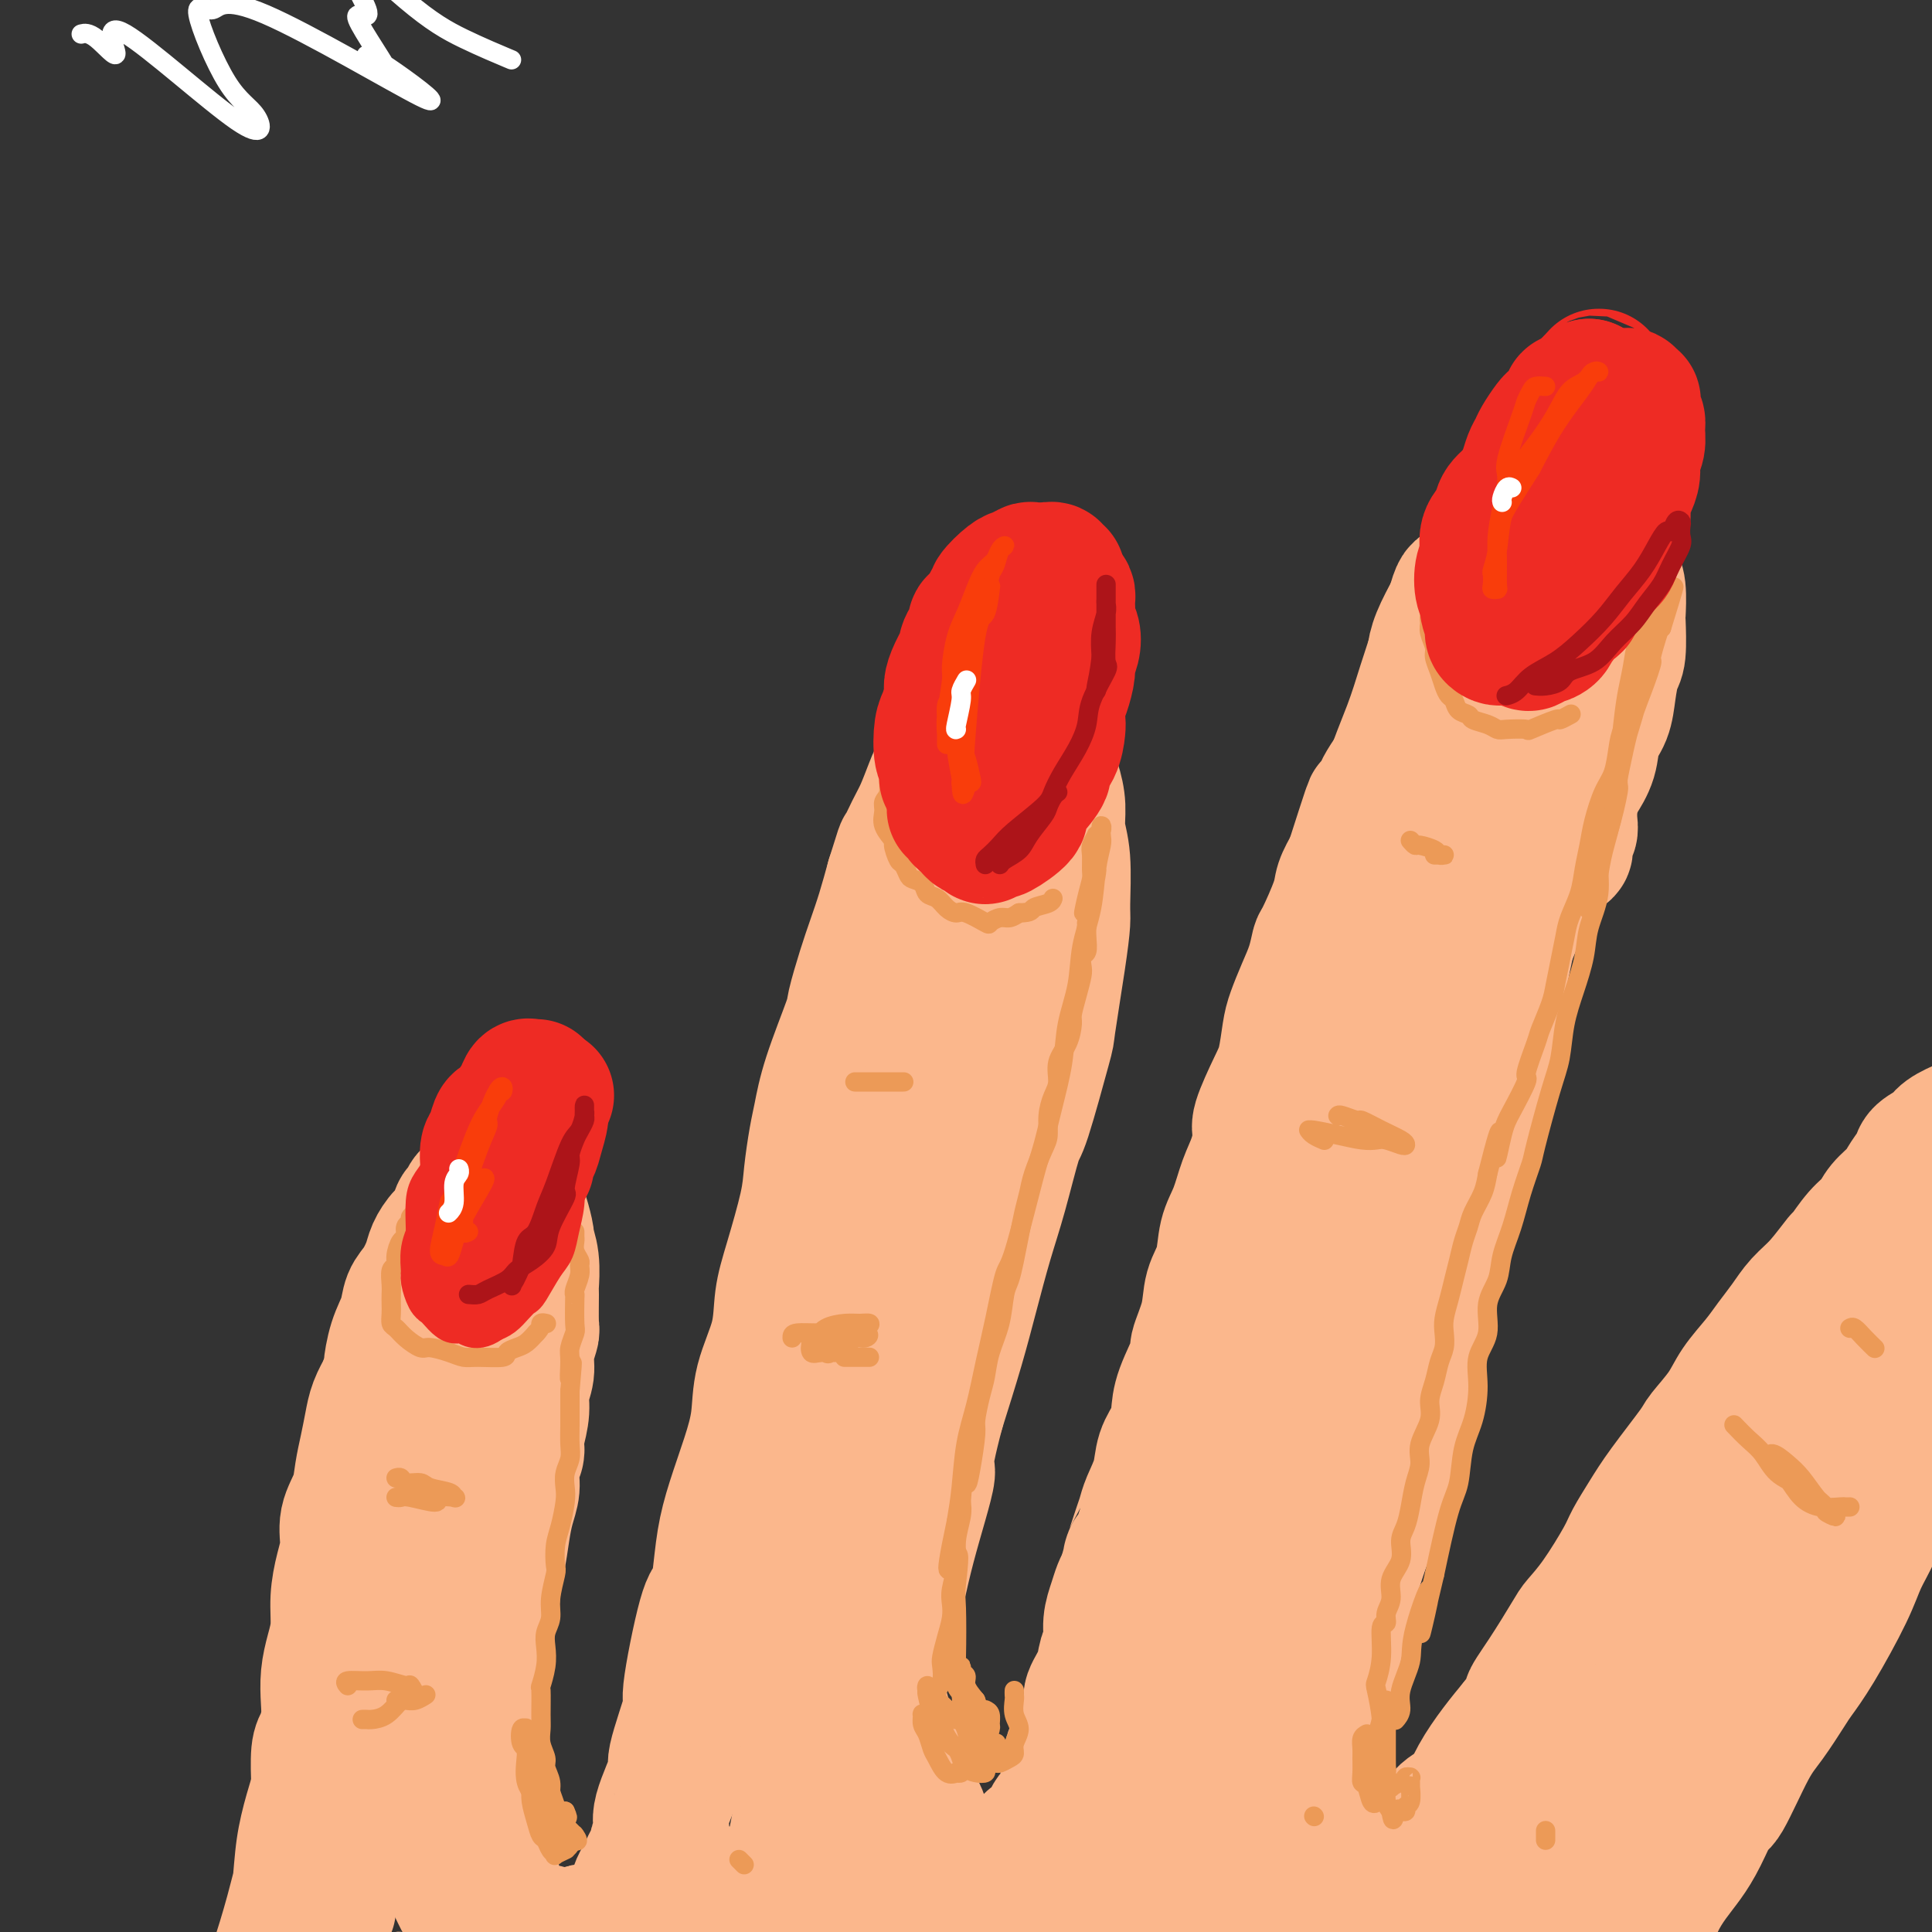 <svg viewBox='0 0 400 400' version='1.1' xmlns='http://www.w3.org/2000/svg' xmlns:xlink='http://www.w3.org/1999/xlink'><rect x="0" y="0" width="400" height="400" fill="#333333" stroke="none"/><g fill='none' stroke='rgb(251,183,140)' stroke-width='28' stroke-linecap='round' stroke-linejoin='round'><path d='M68,395c-0.022,-0.432 -0.044,-0.864 0,-1c0.044,-0.136 0.156,0.026 0,-1c-0.156,-1.026 -0.578,-3.238 -1,-4c-0.422,-0.762 -0.845,-0.073 -1,-1c-0.155,-0.927 -0.042,-3.470 0,-5c0.042,-1.530 0.014,-2.046 0,-4c-0.014,-1.954 -0.014,-5.345 0,-7c0.014,-1.655 0.042,-1.575 0,-3c-0.042,-1.425 -0.156,-4.354 0,-6c0.156,-1.646 0.580,-2.007 1,-3c0.420,-0.993 0.834,-2.616 1,-4c0.166,-1.384 0.082,-2.528 0,-4c-0.082,-1.472 -0.163,-3.271 0,-5c0.163,-1.729 0.570,-3.389 1,-5c0.430,-1.611 0.884,-3.175 1,-5c0.116,-1.825 -0.106,-3.912 0,-6c0.106,-2.088 0.539,-4.178 1,-6c0.461,-1.822 0.950,-3.375 1,-5c0.050,-1.625 -0.337,-3.323 0,-5c0.337,-1.677 1.399,-3.333 2,-5c0.601,-1.667 0.741,-3.344 1,-5c0.259,-1.656 0.636,-3.289 1,-5c0.364,-1.711 0.713,-3.499 1,-5c0.287,-1.501 0.510,-2.715 1,-4c0.490,-1.285 1.245,-2.643 2,-4'/><path d='M80,287c1.433,-5.000 1.017,-3.502 1,-4c-0.017,-0.498 0.367,-2.994 1,-5c0.633,-2.006 1.517,-3.523 2,-5c0.483,-1.477 0.566,-2.914 1,-4c0.434,-1.086 1.219,-1.823 2,-3c0.781,-1.177 1.557,-2.795 2,-4c0.443,-1.205 0.553,-1.995 1,-3c0.447,-1.005 1.232,-2.223 2,-3c0.768,-0.777 1.518,-1.112 2,-2c0.482,-0.888 0.697,-2.329 1,-3c0.303,-0.671 0.695,-0.573 1,-1c0.305,-0.427 0.523,-1.379 1,-2c0.477,-0.621 1.213,-0.909 2,-1c0.787,-0.091 1.626,0.017 2,0c0.374,-0.017 0.285,-0.159 1,0c0.715,0.159 2.234,0.618 3,1c0.766,0.382 0.779,0.688 1,1c0.221,0.312 0.652,0.630 1,1c0.348,0.370 0.615,0.793 1,2c0.385,1.207 0.888,3.197 1,4c0.112,0.803 -0.166,0.419 0,1c0.166,0.581 0.778,2.128 1,4c0.222,1.872 0.056,4.069 0,5c-0.056,0.931 0.000,0.597 0,2c-0.000,1.403 -0.057,4.542 0,6c0.057,1.458 0.226,1.235 0,2c-0.226,0.765 -0.848,2.517 -1,4c-0.152,1.483 0.165,2.696 0,4c-0.165,1.304 -0.814,2.697 -1,4c-0.186,1.303 0.090,2.515 0,4c-0.090,1.485 -0.545,3.242 -1,5'/><path d='M107,297c-0.400,6.058 0.100,3.202 0,3c-0.100,-0.202 -0.800,2.248 -1,4c-0.200,1.752 0.100,2.804 0,4c-0.100,1.196 -0.600,2.536 -1,4c-0.400,1.464 -0.699,3.053 -1,5c-0.301,1.947 -0.605,4.252 -1,6c-0.395,1.748 -0.880,2.939 -1,4c-0.120,1.061 0.126,1.990 0,3c-0.126,1.010 -0.625,2.099 -1,3c-0.375,0.901 -0.626,1.615 -1,3c-0.374,1.385 -0.871,3.443 -1,5c-0.129,1.557 0.109,2.614 0,4c-0.109,1.386 -0.564,3.100 -1,5c-0.436,1.900 -0.853,3.985 -1,6c-0.147,2.015 -0.025,3.960 0,6c0.025,2.040 -0.046,4.174 0,6c0.046,1.826 0.208,3.344 0,5c-0.208,1.656 -0.788,3.449 -1,5c-0.212,1.551 -0.057,2.859 0,4c0.057,1.141 0.015,2.115 0,3c-0.015,0.885 -0.004,1.681 0,2c0.004,0.319 0.002,0.159 0,0'/><path d='M94,292c-0.024,-0.159 -0.049,-0.318 0,0c0.049,0.318 0.170,1.114 0,2c-0.170,0.886 -0.633,1.862 -1,4c-0.367,2.138 -0.638,5.438 -1,7c-0.362,1.562 -0.814,1.388 -1,3c-0.186,1.612 -0.105,5.011 0,8c0.105,2.989 0.235,5.567 0,8c-0.235,2.433 -0.833,4.720 -1,7c-0.167,2.280 0.099,4.553 0,7c-0.099,2.447 -0.562,5.068 -1,7c-0.438,1.932 -0.852,3.173 -1,6c-0.148,2.827 -0.032,7.238 0,9c0.032,1.762 -0.021,0.874 0,2c0.021,1.126 0.117,4.265 0,6c-0.117,1.735 -0.446,2.067 0,4c0.446,1.933 1.666,5.469 2,7c0.334,1.531 -0.219,1.057 0,2c0.219,0.943 1.211,3.304 2,5c0.789,1.696 1.374,2.728 2,4c0.626,1.272 1.291,2.784 2,4c0.709,1.216 1.460,2.135 2,3c0.540,0.865 0.869,1.676 1,2c0.131,0.324 0.066,0.162 0,0'/><path d='M102,389c-0.011,-0.176 -0.021,-0.352 0,0c0.021,0.352 0.075,1.232 0,2c-0.075,0.768 -0.277,1.425 0,2c0.277,0.575 1.033,1.067 2,2c0.967,0.933 2.146,2.306 3,3c0.854,0.694 1.384,0.708 2,1c0.616,0.292 1.318,0.863 2,1c0.682,0.137 1.345,-0.159 2,0c0.655,0.159 1.303,0.775 2,1c0.697,0.225 1.445,0.060 2,0c0.555,-0.060 0.918,-0.016 1,0c0.082,0.016 -0.118,0.005 0,0c0.118,-0.005 0.553,-0.005 1,0c0.447,0.005 0.906,0.016 1,0c0.094,-0.016 -0.178,-0.057 0,0c0.178,0.057 0.807,0.212 1,0c0.193,-0.212 -0.050,-0.792 0,-1c0.050,-0.208 0.395,-0.046 1,0c0.605,0.046 1.472,-0.026 2,0c0.528,0.026 0.719,0.149 1,0c0.281,-0.149 0.653,-0.569 1,-1c0.347,-0.431 0.670,-0.873 1,-1c0.330,-0.127 0.666,0.061 1,0c0.334,-0.061 0.667,-0.373 1,-1c0.333,-0.627 0.667,-1.570 1,-2c0.333,-0.430 0.667,-0.346 1,-1c0.333,-0.654 0.667,-2.044 1,-3c0.333,-0.956 0.667,-1.478 1,-2'/><path d='M133,389c1.492,-1.917 0.722,-1.211 1,-2c0.278,-0.789 1.603,-3.075 2,-4c0.397,-0.925 -0.135,-0.490 0,-1c0.135,-0.510 0.938,-1.964 1,-3c0.062,-1.036 -0.617,-1.654 0,-4c0.617,-2.346 2.529,-6.419 3,-8c0.471,-1.581 -0.498,-0.670 0,-3c0.498,-2.330 2.462,-7.901 3,-10c0.538,-2.099 -0.351,-0.726 0,-4c0.351,-3.274 1.941,-11.194 3,-15c1.059,-3.806 1.585,-3.499 2,-4c0.415,-0.501 0.717,-1.811 1,-4c0.283,-2.189 0.546,-5.257 1,-8c0.454,-2.743 1.099,-5.161 2,-8c0.901,-2.839 2.058,-6.098 3,-9c0.942,-2.902 1.669,-5.446 2,-8c0.331,-2.554 0.267,-5.119 1,-8c0.733,-2.881 2.262,-6.077 3,-9c0.738,-2.923 0.684,-5.573 1,-8c0.316,-2.427 1.002,-4.632 2,-8c0.998,-3.368 2.310,-7.899 3,-11c0.690,-3.101 0.760,-4.771 1,-7c0.240,-2.229 0.651,-5.016 1,-7c0.349,-1.984 0.635,-3.166 1,-5c0.365,-1.834 0.808,-4.320 2,-8c1.192,-3.680 3.134,-8.555 4,-11c0.866,-2.445 0.655,-2.462 1,-4c0.345,-1.538 1.247,-4.598 2,-7c0.753,-2.402 1.357,-4.147 2,-6c0.643,-1.853 1.327,-3.815 2,-6c0.673,-2.185 1.337,-4.592 2,-7'/><path d='M185,182c2.368,-7.506 1.789,-5.772 2,-6c0.211,-0.228 1.213,-2.418 2,-4c0.787,-1.582 1.358,-2.558 2,-4c0.642,-1.442 1.355,-3.352 2,-5c0.645,-1.648 1.224,-3.034 2,-4c0.776,-0.966 1.750,-1.513 3,-3c1.250,-1.487 2.775,-3.913 4,-5c1.225,-1.087 2.149,-0.835 3,-1c0.851,-0.165 1.628,-0.746 2,-1c0.372,-0.254 0.340,-0.180 1,0c0.660,0.180 2.011,0.466 3,1c0.989,0.534 1.614,1.317 2,2c0.386,0.683 0.533,1.266 1,2c0.467,0.734 1.253,1.619 2,3c0.747,1.381 1.454,3.259 2,5c0.546,1.741 0.931,3.345 1,5c0.069,1.655 -0.180,3.361 0,5c0.180,1.639 0.787,3.211 1,6c0.213,2.789 0.033,6.794 0,9c-0.033,2.206 0.083,2.613 0,4c-0.083,1.387 -0.363,3.753 -1,8c-0.637,4.247 -1.630,10.373 -2,13c-0.370,2.627 -0.118,1.755 -1,5c-0.882,3.245 -2.897,10.608 -4,14c-1.103,3.392 -1.295,2.813 -2,5c-0.705,2.187 -1.924,7.138 -3,11c-1.076,3.862 -2.010,6.633 -3,10c-0.990,3.367 -2.036,7.330 -3,11c-0.964,3.670 -1.847,7.049 -3,11c-1.153,3.951 -2.577,8.476 -4,13'/><path d='M194,292c-3.664,13.861 -1.823,11.014 -2,13c-0.177,1.986 -2.373,8.804 -4,15c-1.627,6.196 -2.686,11.771 -4,17c-1.314,5.229 -2.884,10.114 -5,18c-2.116,7.886 -4.777,18.773 -7,27c-2.223,8.227 -4.007,13.795 -5,17c-0.993,3.205 -1.194,4.047 -2,7c-0.806,2.953 -2.216,8.018 -3,12c-0.784,3.982 -0.942,6.880 -1,9c-0.058,2.120 -0.017,3.463 0,4c0.017,0.537 0.008,0.269 0,0'/><path d='M201,182c0.086,-0.113 0.171,-0.226 0,1c-0.171,1.226 -0.599,3.791 -1,5c-0.401,1.209 -0.774,1.061 -1,3c-0.226,1.939 -0.304,5.965 -1,10c-0.696,4.035 -2.010,8.081 -3,12c-0.990,3.919 -1.658,7.713 -2,12c-0.342,4.287 -0.359,9.068 -1,14c-0.641,4.932 -1.906,10.014 -3,15c-1.094,4.986 -2.015,9.877 -3,15c-0.985,5.123 -2.032,10.479 -3,16c-0.968,5.521 -1.855,11.207 -3,16c-1.145,4.793 -2.546,8.694 -4,16c-1.454,7.306 -2.960,18.019 -4,23c-1.040,4.981 -1.612,4.230 -2,7c-0.388,2.770 -0.591,9.059 -1,13c-0.409,3.941 -1.024,5.532 -2,10c-0.976,4.468 -2.314,11.814 -3,15c-0.686,3.186 -0.720,2.213 -1,3c-0.280,0.787 -0.807,3.335 -1,5c-0.193,1.665 -0.052,2.446 0,3c0.052,0.554 0.014,0.880 0,1c-0.014,0.120 -0.004,0.034 0,0c0.004,-0.034 0.002,-0.017 0,0'/><path d='M149,392c0.083,0.403 0.166,0.806 0,1c-0.166,0.194 -0.582,0.179 0,1c0.582,0.821 2.163,2.476 3,3c0.837,0.524 0.932,-0.085 2,0c1.068,0.085 3.109,0.864 4,1c0.891,0.136 0.631,-0.370 1,-1c0.369,-0.630 1.367,-1.384 2,-2c0.633,-0.616 0.902,-1.093 1,-1c0.098,0.093 0.026,0.756 0,1c-0.026,0.244 -0.008,0.070 0,0c0.008,-0.070 0.004,-0.035 0,0'/><path d='M183,343c-0.420,0.376 -0.840,0.752 -1,1c-0.160,0.248 -0.059,0.368 0,1c0.059,0.632 0.075,1.776 0,3c-0.075,1.224 -0.243,2.530 0,4c0.243,1.470 0.896,3.106 1,4c0.104,0.894 -0.342,1.047 0,2c0.342,0.953 1.471,2.705 2,4c0.529,1.295 0.456,2.133 1,4c0.544,1.867 1.703,4.764 2,6c0.297,1.236 -0.267,0.811 0,1c0.267,0.189 1.366,0.991 2,2c0.634,1.009 0.803,2.224 1,3c0.197,0.776 0.423,1.114 1,2c0.577,0.886 1.507,2.320 2,3c0.493,0.680 0.549,0.605 1,1c0.451,0.395 1.295,1.258 2,2c0.705,0.742 1.270,1.362 2,2c0.730,0.638 1.624,1.294 2,2c0.376,0.706 0.234,1.461 1,2c0.766,0.539 2.441,0.862 3,1c0.559,0.138 0.004,0.089 0,0c-0.004,-0.089 0.544,-0.220 1,0c0.456,0.220 0.819,0.791 1,1c0.181,0.209 0.178,0.056 1,0c0.822,-0.056 2.469,-0.015 3,0c0.531,0.015 -0.054,0.004 0,0c0.054,-0.004 0.745,-0.001 1,0c0.255,0.001 0.073,0.000 0,0c-0.073,-0.000 -0.036,-0.000 0,0'/><path d='M212,394c1.944,0.380 1.303,-0.672 1,-1c-0.303,-0.328 -0.270,0.066 0,0c0.270,-0.066 0.777,-0.592 1,-1c0.223,-0.408 0.163,-0.697 0,-1c-0.163,-0.303 -0.428,-0.620 0,-1c0.428,-0.380 1.551,-0.823 2,-1c0.449,-0.177 0.225,-0.089 0,0'/><path d='M183,374c0.016,0.239 0.032,0.477 0,1c-0.032,0.523 -0.111,1.329 0,2c0.111,0.671 0.414,1.206 1,3c0.586,1.794 1.457,4.847 2,6c0.543,1.153 0.757,0.407 1,1c0.243,0.593 0.514,2.524 1,4c0.486,1.476 1.188,2.498 2,3c0.812,0.502 1.734,0.484 2,1c0.266,0.516 -0.125,1.565 0,2c0.125,0.435 0.765,0.257 1,0c0.235,-0.257 0.064,-0.593 0,-1c-0.064,-0.407 -0.020,-0.886 0,-1c0.020,-0.114 0.016,0.138 0,0c-0.016,-0.138 -0.042,-0.667 0,-1c0.042,-0.333 0.154,-0.471 0,-1c-0.154,-0.529 -0.573,-1.448 -1,-2c-0.427,-0.552 -0.861,-0.736 -1,-1c-0.139,-0.264 0.018,-0.608 0,-1c-0.018,-0.392 -0.209,-0.833 0,-1c0.209,-0.167 0.820,-0.059 1,0c0.180,0.059 -0.070,0.068 0,0c0.070,-0.068 0.461,-0.214 1,0c0.539,0.214 1.226,0.790 2,1c0.774,0.210 1.636,0.056 2,0c0.364,-0.056 0.230,-0.015 1,0c0.770,0.015 2.443,0.004 3,0c0.557,-0.004 -0.004,-0.001 0,0c0.004,0.001 0.573,0.000 1,0c0.427,-0.000 0.714,-0.000 1,0'/><path d='M203,389c2.094,0.139 1.330,-0.013 1,0c-0.330,0.013 -0.225,0.192 0,0c0.225,-0.192 0.570,-0.755 1,-1c0.430,-0.245 0.945,-0.173 1,0c0.055,0.173 -0.350,0.446 0,0c0.350,-0.446 1.456,-1.611 2,-2c0.544,-0.389 0.526,-0.002 1,0c0.474,0.002 1.440,-0.380 2,-1c0.560,-0.620 0.713,-1.478 1,-2c0.287,-0.522 0.707,-0.707 1,-1c0.293,-0.293 0.460,-0.694 1,-1c0.540,-0.306 1.454,-0.517 2,-1c0.546,-0.483 0.725,-1.237 1,-2c0.275,-0.763 0.647,-1.535 1,-2c0.353,-0.465 0.687,-0.621 1,-1c0.313,-0.379 0.604,-0.979 1,-2c0.396,-1.021 0.898,-2.464 1,-3c0.102,-0.536 -0.194,-0.166 0,-1c0.194,-0.834 0.879,-2.871 1,-4c0.121,-1.129 -0.323,-1.351 0,-2c0.323,-0.649 1.414,-1.727 2,-3c0.586,-1.273 0.667,-2.743 1,-4c0.333,-1.257 0.916,-2.303 1,-3c0.084,-0.697 -0.332,-1.046 0,-2c0.332,-0.954 1.412,-2.513 2,-4c0.588,-1.487 0.682,-2.902 1,-4c0.318,-1.098 0.859,-1.880 1,-3c0.141,-1.120 -0.117,-2.579 0,-4c0.117,-1.421 0.608,-2.806 1,-4c0.392,-1.194 0.683,-2.198 1,-3c0.317,-0.802 0.658,-1.401 1,-2'/><path d='M233,327c2.130,-7.698 0.956,-3.944 1,-4c0.044,-0.056 1.306,-3.922 2,-6c0.694,-2.078 0.819,-2.369 1,-3c0.181,-0.631 0.416,-1.603 1,-3c0.584,-1.397 1.516,-3.220 2,-5c0.484,-1.780 0.520,-3.518 1,-5c0.480,-1.482 1.405,-2.708 2,-4c0.595,-1.292 0.860,-2.651 1,-4c0.140,-1.349 0.155,-2.688 1,-5c0.845,-2.312 2.521,-5.596 3,-7c0.479,-1.404 -0.237,-0.927 0,-2c0.237,-1.073 1.429,-3.695 2,-6c0.571,-2.305 0.523,-4.293 1,-6c0.477,-1.707 1.479,-3.133 2,-5c0.521,-1.867 0.561,-4.174 1,-6c0.439,-1.826 1.278,-3.170 2,-5c0.722,-1.830 1.327,-4.145 2,-6c0.673,-1.855 1.413,-3.249 2,-5c0.587,-1.751 1.022,-3.858 1,-5c-0.022,-1.142 -0.501,-1.318 0,-3c0.501,-1.682 1.982,-4.868 3,-7c1.018,-2.132 1.572,-3.209 2,-5c0.428,-1.791 0.731,-4.295 1,-6c0.269,-1.705 0.504,-2.612 1,-4c0.496,-1.388 1.254,-3.257 2,-5c0.746,-1.743 1.480,-3.361 2,-5c0.520,-1.639 0.824,-3.298 1,-4c0.176,-0.702 0.222,-0.446 1,-2c0.778,-1.554 2.286,-4.918 3,-7c0.714,-2.082 0.632,-2.880 1,-4c0.368,-1.120 1.184,-2.560 2,-4'/><path d='M280,179c7.403,-23.087 2.411,-6.804 1,-2c-1.411,4.804 0.760,-1.869 2,-5c1.240,-3.131 1.548,-2.718 2,-3c0.452,-0.282 1.047,-1.257 1,-2c-0.047,-0.743 -0.738,-1.253 0,-3c0.738,-1.747 2.904,-4.732 4,-6c1.096,-1.268 1.122,-0.819 1,-1c-0.122,-0.181 -0.394,-0.993 0,-2c0.394,-1.007 1.453,-2.210 2,-3c0.547,-0.790 0.583,-1.167 1,-2c0.417,-0.833 1.214,-2.121 2,-3c0.786,-0.879 1.560,-1.349 2,-2c0.440,-0.651 0.544,-1.484 1,-2c0.456,-0.516 1.263,-0.716 2,-1c0.737,-0.284 1.402,-0.651 2,-1c0.598,-0.349 1.127,-0.679 2,-1c0.873,-0.321 2.089,-0.633 3,-1c0.911,-0.367 1.518,-0.789 2,-1c0.482,-0.211 0.839,-0.211 2,0c1.161,0.211 3.127,0.633 4,1c0.873,0.367 0.655,0.678 1,1c0.345,0.322 1.254,0.653 2,1c0.746,0.347 1.328,0.708 2,1c0.672,0.292 1.434,0.515 2,1c0.566,0.485 0.935,1.232 1,2c0.065,0.768 -0.175,1.558 0,2c0.175,0.442 0.765,0.536 1,1c0.235,0.464 0.114,1.300 0,2c-0.114,0.700 -0.223,1.265 0,2c0.223,0.735 0.778,1.638 1,3c0.222,1.362 0.111,3.181 0,5'/><path d='M326,160c0.238,2.999 -0.667,1.998 -1,2c-0.333,0.002 -0.093,1.009 0,2c0.093,0.991 0.039,1.967 0,3c-0.039,1.033 -0.063,2.123 0,3c0.063,0.877 0.213,1.540 0,2c-0.213,0.460 -0.788,0.715 -1,1c-0.212,0.285 -0.061,0.598 0,1c0.061,0.402 0.030,0.892 0,1c-0.030,0.108 -0.060,-0.168 0,0c0.060,0.168 0.212,0.779 0,1c-0.212,0.221 -0.786,0.053 -1,0c-0.214,-0.053 -0.068,0.011 0,0c0.068,-0.011 0.057,-0.095 0,0c-0.057,0.095 -0.159,0.369 0,-1c0.159,-1.369 0.579,-4.382 1,-6c0.421,-1.618 0.844,-1.841 1,-3c0.156,-1.159 0.046,-3.254 0,-5c-0.046,-1.746 -0.026,-3.143 0,-4c0.026,-0.857 0.060,-1.173 0,-2c-0.060,-0.827 -0.213,-2.164 0,-3c0.213,-0.836 0.792,-1.172 1,-2c0.208,-0.828 0.045,-2.150 0,-3c-0.045,-0.850 0.026,-1.229 0,-2c-0.026,-0.771 -0.150,-1.935 0,-3c0.150,-1.065 0.575,-2.033 1,-3'/><path d='M327,139c0.446,-6.115 0.062,-2.902 0,-2c-0.062,0.902 0.197,-0.505 0,-2c-0.197,-1.495 -0.849,-3.076 -1,-4c-0.151,-0.924 0.198,-1.190 0,-2c-0.198,-0.810 -0.944,-2.165 -1,-3c-0.056,-0.835 0.577,-1.152 0,-2c-0.577,-0.848 -2.362,-2.229 -3,-3c-0.638,-0.771 -0.127,-0.932 0,-1c0.127,-0.068 -0.130,-0.041 -1,0c-0.870,0.041 -2.353,0.097 -3,0c-0.647,-0.097 -0.457,-0.346 -1,0c-0.543,0.346 -1.819,1.288 -3,2c-1.181,0.712 -2.269,1.193 -3,2c-0.731,0.807 -1.107,1.939 -2,3c-0.893,1.061 -2.305,2.052 -3,3c-0.695,0.948 -0.673,1.853 -1,3c-0.327,1.147 -1.005,2.534 -2,4c-0.995,1.466 -2.309,3.009 -3,4c-0.691,0.991 -0.760,1.429 -1,2c-0.240,0.571 -0.653,1.273 -1,2c-0.347,0.727 -0.629,1.478 -1,2c-0.371,0.522 -0.831,0.815 -1,1c-0.169,0.185 -0.046,0.261 0,0c0.046,-0.261 0.016,-0.861 0,-1c-0.016,-0.139 -0.019,0.182 0,0c0.019,-0.182 0.059,-0.868 0,-2c-0.059,-1.132 -0.217,-2.709 0,-4c0.217,-1.291 0.811,-2.294 1,-3c0.189,-0.706 -0.026,-1.113 0,-2c0.026,-0.887 0.293,-2.253 1,-4c0.707,-1.747 1.853,-3.873 3,-6'/><path d='M301,126c1.083,-4.165 1.290,-3.579 2,-4c0.710,-0.421 1.924,-1.849 3,-3c1.076,-1.151 2.014,-2.026 3,-3c0.986,-0.974 2.019,-2.047 3,-3c0.981,-0.953 1.909,-1.788 3,-2c1.091,-0.212 2.344,0.197 3,0c0.656,-0.197 0.715,-1.000 2,-1c1.285,0.000 3.797,0.805 5,1c1.203,0.195 1.097,-0.218 2,0c0.903,0.218 2.817,1.068 4,2c1.183,0.932 1.637,1.947 2,3c0.363,1.053 0.634,2.145 1,3c0.366,0.855 0.827,1.472 1,3c0.173,1.528 0.057,3.965 0,5c-0.057,1.035 -0.056,0.668 0,2c0.056,1.332 0.166,4.364 0,6c-0.166,1.636 -0.607,1.875 -1,3c-0.393,1.125 -0.739,3.135 -1,5c-0.261,1.865 -0.436,3.585 -1,5c-0.564,1.415 -1.517,2.524 -2,4c-0.483,1.476 -0.495,3.318 -1,5c-0.505,1.682 -1.501,3.203 -2,4c-0.499,0.797 -0.500,0.870 -1,2c-0.500,1.130 -1.500,3.316 -2,5c-0.500,1.684 -0.500,2.867 -1,4c-0.500,1.133 -1.500,2.218 -2,3c-0.500,0.782 -0.501,1.262 -1,2c-0.499,0.738 -1.494,1.734 -2,3c-0.506,1.266 -0.521,2.802 -1,4c-0.479,1.198 -1.423,2.056 -2,3c-0.577,0.944 -0.789,1.972 -1,3'/><path d='M314,190c-3.103,7.336 -1.861,4.677 -2,5c-0.139,0.323 -1.658,3.629 -3,7c-1.342,3.371 -2.506,6.807 -3,8c-0.494,1.193 -0.316,0.143 -2,5c-1.684,4.857 -5.228,15.621 -7,21c-1.772,5.379 -1.771,5.372 -2,6c-0.229,0.628 -0.687,1.891 -2,5c-1.313,3.109 -3.480,8.064 -5,12c-1.520,3.936 -2.394,6.853 -5,14c-2.606,7.147 -6.946,18.524 -9,24c-2.054,5.476 -1.824,5.051 -3,8c-1.176,2.949 -3.759,9.272 -6,15c-2.241,5.728 -4.142,10.863 -6,16c-1.858,5.137 -3.675,10.277 -5,15c-1.325,4.723 -2.159,9.029 -3,13c-0.841,3.971 -1.688,7.608 -2,10c-0.312,2.392 -0.089,3.541 0,4c0.089,0.459 0.045,0.230 0,0'/><path d='M315,150c-0.258,0.201 -0.515,0.402 -1,1c-0.485,0.598 -1.197,1.592 -3,6c-1.803,4.408 -4.697,12.228 -6,15c-1.303,2.772 -1.015,0.494 -3,5c-1.985,4.506 -6.245,15.795 -8,21c-1.755,5.205 -1.006,4.327 -2,7c-0.994,2.673 -3.730,8.899 -6,15c-2.270,6.101 -4.073,12.078 -6,18c-1.927,5.922 -3.980,11.789 -6,18c-2.020,6.211 -4.009,12.766 -6,19c-1.991,6.234 -3.983,12.147 -6,18c-2.017,5.853 -4.057,11.646 -6,17c-1.943,5.354 -3.789,10.270 -5,14c-1.211,3.730 -1.788,6.273 -2,8c-0.212,1.727 -0.061,2.636 0,3c0.061,0.364 0.030,0.182 0,0'/><path d='M301,127c-0.271,0.075 -0.541,0.151 -1,1c-0.459,0.849 -1.105,2.472 -2,5c-0.895,2.528 -2.038,5.959 -3,9c-0.962,3.041 -1.744,5.690 -3,9c-1.256,3.310 -2.987,7.280 -4,11c-1.013,3.720 -1.310,7.188 -2,11c-0.690,3.812 -1.774,7.967 -3,12c-1.226,4.033 -2.594,7.944 -4,12c-1.406,4.056 -2.850,8.258 -4,13c-1.150,4.742 -2.007,10.025 -3,14c-0.993,3.975 -2.123,6.641 -4,14c-1.877,7.359 -4.502,19.411 -6,25c-1.498,5.589 -1.870,4.716 -3,8c-1.130,3.284 -3.018,10.726 -5,17c-1.982,6.274 -4.059,11.379 -6,17c-1.941,5.621 -3.746,11.759 -6,18c-2.254,6.241 -4.958,12.587 -7,18c-2.042,5.413 -3.424,9.894 -5,14c-1.576,4.106 -3.347,7.836 -4,10c-0.653,2.164 -0.186,2.761 0,3c0.186,0.239 0.093,0.119 0,0'/><path d='M322,160c-0.056,-0.051 -0.112,-0.101 0,0c0.112,0.101 0.392,0.354 0,2c-0.392,1.646 -1.456,4.684 -2,6c-0.544,1.316 -0.568,0.911 -1,2c-0.432,1.089 -1.272,3.673 -2,6c-0.728,2.327 -1.346,4.397 -2,7c-0.654,2.603 -1.345,5.740 -2,8c-0.655,2.260 -1.274,3.644 -2,7c-0.726,3.356 -1.560,8.683 -2,11c-0.440,2.317 -0.484,1.622 -1,3c-0.516,1.378 -1.502,4.828 -2,7c-0.498,2.172 -0.509,3.065 -1,6c-0.491,2.935 -1.464,7.911 -2,10c-0.536,2.089 -0.637,1.292 -1,2c-0.363,0.708 -0.990,2.921 -2,6c-1.010,3.079 -2.402,7.023 -3,9c-0.598,1.977 -0.400,1.987 -1,3c-0.600,1.013 -1.997,3.027 -3,5c-1.003,1.973 -1.613,3.903 -2,6c-0.387,2.097 -0.552,4.360 -1,6c-0.448,1.640 -1.180,2.656 -2,4c-0.820,1.344 -1.729,3.015 -2,5c-0.271,1.985 0.095,4.284 0,6c-0.095,1.716 -0.651,2.851 -1,4c-0.349,1.149 -0.491,2.313 -1,4c-0.509,1.687 -1.384,3.895 -2,6c-0.616,2.105 -0.974,4.105 -1,5c-0.026,0.895 0.278,0.684 0,2c-0.278,1.316 -1.139,4.158 -2,7'/><path d='M279,315c-6.599,25.026 -1.595,10.090 0,5c1.595,-5.090 -0.218,-0.334 -1,2c-0.782,2.334 -0.535,2.246 -1,4c-0.465,1.754 -1.644,5.351 -2,7c-0.356,1.649 0.111,1.350 0,2c-0.111,0.650 -0.801,2.249 -1,4c-0.199,1.751 0.091,3.655 0,5c-0.091,1.345 -0.563,2.132 -1,4c-0.437,1.868 -0.838,4.816 -1,6c-0.162,1.184 -0.086,0.604 0,1c0.086,0.396 0.181,1.767 0,3c-0.181,1.233 -0.639,2.329 -1,4c-0.361,1.671 -0.626,3.916 -1,5c-0.374,1.084 -0.856,1.007 -1,2c-0.144,0.993 0.049,3.056 0,4c-0.049,0.944 -0.342,0.770 -1,2c-0.658,1.230 -1.682,3.864 -2,5c-0.318,1.136 0.069,0.776 0,1c-0.069,0.224 -0.593,1.034 -1,2c-0.407,0.966 -0.698,2.089 -1,3c-0.302,0.911 -0.617,1.610 -1,2c-0.383,0.390 -0.835,0.473 -1,1c-0.165,0.527 -0.044,1.500 0,2c0.044,0.500 0.012,0.529 0,1c-0.012,0.471 -0.003,1.384 0,2c0.003,0.616 0.001,0.935 0,1c-0.001,0.065 -0.000,-0.123 0,0c0.000,0.123 0.000,0.559 0,1c-0.000,0.441 -0.000,0.888 0,1c0.000,0.112 0.000,-0.111 0,0c-0.000,0.111 -0.000,0.555 0,1'/><path d='M262,398c-2.630,12.775 -0.705,3.213 0,0c0.705,-3.213 0.189,-0.078 0,1c-0.189,1.078 -0.051,0.098 0,0c0.051,-0.098 0.015,0.686 0,1c-0.015,0.314 -0.007,0.157 0,0'/><path d='M316,172c0.128,-0.378 0.256,-0.756 0,1c-0.256,1.756 -0.897,5.644 -1,7c-0.103,1.356 0.331,0.178 0,2c-0.331,1.822 -1.427,6.644 -2,9c-0.573,2.356 -0.624,2.246 -1,4c-0.376,1.754 -1.076,5.371 -2,10c-0.924,4.629 -2.072,10.268 -3,15c-0.928,4.732 -1.637,8.556 -2,11c-0.363,2.444 -0.380,3.507 -1,6c-0.620,2.493 -1.842,6.416 -3,10c-1.158,3.584 -2.253,6.827 -3,10c-0.747,3.173 -1.147,6.274 -2,10c-0.853,3.726 -2.159,8.077 -3,12c-0.841,3.923 -1.216,7.417 -2,11c-0.784,3.583 -1.978,7.254 -3,11c-1.022,3.746 -1.874,7.569 -3,11c-1.126,3.431 -2.527,6.472 -4,11c-1.473,4.528 -3.017,10.543 -4,15c-0.983,4.457 -1.403,7.356 -2,9c-0.597,1.644 -1.370,2.032 -2,4c-0.630,1.968 -1.115,5.517 -2,9c-0.885,3.483 -2.169,6.899 -3,10c-0.831,3.101 -1.209,5.886 -2,9c-0.791,3.114 -1.997,6.558 -3,10c-1.003,3.442 -1.805,6.881 -3,10c-1.195,3.119 -2.783,5.917 -4,9c-1.217,3.083 -2.062,6.452 -3,9c-0.938,2.548 -1.969,4.274 -3,6'/><path d='M250,423c-6.798,21.369 -3.292,8.292 -2,4c1.292,-4.292 0.369,0.202 0,2c-0.369,1.798 -0.185,0.899 0,0'/><path d='M239,362c-0.389,0.115 -0.777,0.231 -1,1c-0.223,0.769 -0.279,2.192 -1,6c-0.721,3.808 -2.106,10.003 -3,13c-0.894,2.997 -1.297,2.797 -2,4c-0.703,1.203 -1.705,3.811 -2,6c-0.295,2.189 0.117,3.960 0,5c-0.117,1.040 -0.764,1.349 -1,2c-0.236,0.651 -0.063,1.646 0,2c0.063,0.354 0.015,0.069 0,-2c-0.015,-2.069 0.004,-5.922 0,-8c-0.004,-2.078 -0.032,-2.381 0,-3c0.032,-0.619 0.124,-1.556 0,-2c-0.124,-0.444 -0.465,-0.397 -1,0c-0.535,0.397 -1.264,1.143 -2,2c-0.736,0.857 -1.479,1.824 -2,3c-0.521,1.176 -0.820,2.562 -1,4c-0.180,1.438 -0.242,2.928 0,4c0.242,1.072 0.786,1.727 2,2c1.214,0.273 3.096,0.163 4,0c0.904,-0.163 0.830,-0.380 2,-1c1.170,-0.620 3.585,-1.642 6,-3c2.415,-1.358 4.832,-3.051 7,-4c2.168,-0.949 4.087,-1.156 5,-1c0.913,0.156 0.819,0.673 1,1c0.181,0.327 0.636,0.465 1,1c0.364,0.535 0.636,1.466 1,2c0.364,0.534 0.819,0.669 1,2c0.181,1.331 0.087,3.858 0,5c-0.087,1.142 -0.168,0.898 0,1c0.168,0.102 0.584,0.551 1,1'/><path d='M254,405c0.928,2.065 0.748,0.726 1,0c0.252,-0.726 0.937,-0.839 2,-1c1.063,-0.161 2.504,-0.368 4,-1c1.496,-0.632 3.048,-1.687 4,-2c0.952,-0.313 1.306,0.116 2,0c0.694,-0.116 1.730,-0.778 2,-1c0.270,-0.222 -0.225,-0.003 0,0c0.225,0.003 1.170,-0.209 2,0c0.830,0.209 1.546,0.840 2,1c0.454,0.160 0.646,-0.151 1,0c0.354,0.151 0.869,0.765 1,1c0.131,0.235 -0.122,0.090 0,0c0.122,-0.090 0.618,-0.126 1,0c0.382,0.126 0.651,0.413 1,0c0.349,-0.413 0.778,-1.527 1,-2c0.222,-0.473 0.237,-0.304 1,-1c0.763,-0.696 2.274,-2.255 3,-3c0.726,-0.745 0.667,-0.674 1,-1c0.333,-0.326 1.060,-1.049 2,-2c0.940,-0.951 2.094,-2.129 3,-3c0.906,-0.871 1.564,-1.434 2,-2c0.436,-0.566 0.652,-1.136 1,-2c0.348,-0.864 0.830,-2.021 2,-3c1.170,-0.979 3.029,-1.780 4,-3c0.971,-1.220 1.053,-2.860 2,-4c0.947,-1.140 2.759,-1.780 4,-3c1.241,-1.220 1.911,-3.021 3,-5c1.089,-1.979 2.597,-4.137 4,-6c1.403,-1.863 2.702,-3.432 4,-5'/><path d='M314,357c6.452,-7.911 3.582,-5.189 3,-5c-0.582,0.189 1.126,-2.155 3,-5c1.874,-2.845 3.915,-6.192 5,-8c1.085,-1.808 1.214,-2.079 2,-3c0.786,-0.921 2.230,-2.493 4,-5c1.770,-2.507 3.865,-5.950 5,-8c1.135,-2.050 1.310,-2.707 2,-4c0.690,-1.293 1.897,-3.223 3,-5c1.103,-1.777 2.104,-3.401 4,-6c1.896,-2.599 4.689,-6.172 6,-8c1.311,-1.828 1.141,-1.909 2,-3c0.859,-1.091 2.747,-3.190 4,-5c1.253,-1.810 1.871,-3.331 3,-5c1.129,-1.669 2.769,-3.487 4,-5c1.231,-1.513 2.054,-2.722 3,-4c0.946,-1.278 2.017,-2.626 3,-4c0.983,-1.374 1.880,-2.773 3,-4c1.120,-1.227 2.464,-2.281 4,-4c1.536,-1.719 3.264,-4.102 4,-5c0.736,-0.898 0.480,-0.313 1,-1c0.520,-0.687 1.815,-2.648 3,-4c1.185,-1.352 2.258,-2.095 3,-3c0.742,-0.905 1.152,-1.972 2,-3c0.848,-1.028 2.132,-2.019 3,-3c0.868,-0.981 1.319,-1.953 2,-3c0.681,-1.047 1.593,-2.168 2,-3c0.407,-0.832 0.311,-1.375 1,-2c0.689,-0.625 2.164,-1.333 3,-2c0.836,-0.667 1.033,-1.295 2,-2c0.967,-0.705 2.705,-1.487 4,-2c1.295,-0.513 2.148,-0.756 3,-1'/><path d='M410,232c2.015,-1.378 0.552,-0.322 0,0c-0.552,0.322 -0.193,-0.090 0,0c0.193,0.090 0.221,0.684 0,1c-0.221,0.316 -0.691,0.356 -1,1c-0.309,0.644 -0.456,1.892 -1,3c-0.544,1.108 -1.484,2.074 -2,3c-0.516,0.926 -0.609,1.810 -1,3c-0.391,1.190 -1.080,2.686 -2,5c-0.920,2.314 -2.069,5.445 -3,7c-0.931,1.555 -1.642,1.532 -2,3c-0.358,1.468 -0.363,4.427 -1,7c-0.637,2.573 -1.908,4.761 -3,7c-1.092,2.239 -2.006,4.528 -3,7c-0.994,2.472 -2.066,5.127 -4,9c-1.934,3.873 -4.728,8.966 -6,11c-1.272,2.034 -1.020,1.010 -3,4c-1.980,2.990 -6.191,9.994 -9,14c-2.809,4.006 -4.218,5.014 -6,7c-1.782,1.986 -3.939,4.951 -6,8c-2.061,3.049 -4.027,6.183 -6,9c-1.973,2.817 -3.952,5.316 -6,8c-2.048,2.684 -4.165,5.553 -6,8c-1.835,2.447 -3.387,4.473 -5,7c-1.613,2.527 -3.288,5.554 -5,8c-1.712,2.446 -3.460,4.310 -5,6c-1.540,1.690 -2.871,3.204 -4,5c-1.129,1.796 -2.055,3.873 -3,6c-0.945,2.127 -1.908,4.303 -3,6c-1.092,1.697 -2.312,2.913 -3,4c-0.688,1.087 -0.844,2.043 -1,3'/><path d='M310,402c-1.756,3.724 -1.144,3.532 -1,4c0.144,0.468 -0.178,1.594 0,2c0.178,0.406 0.858,0.092 1,0c0.142,-0.092 -0.253,0.040 0,0c0.253,-0.040 1.152,-0.251 2,-1c0.848,-0.749 1.643,-2.036 3,-4c1.357,-1.964 3.275,-4.603 5,-7c1.725,-2.397 3.256,-4.550 5,-7c1.744,-2.450 3.702,-5.195 6,-8c2.298,-2.805 4.935,-5.670 7,-8c2.065,-2.330 3.559,-4.124 8,-10c4.441,-5.876 11.831,-15.832 16,-21c4.169,-5.168 5.118,-5.546 6,-7c0.882,-1.454 1.696,-3.984 4,-7c2.304,-3.016 6.096,-6.519 9,-10c2.904,-3.481 4.918,-6.939 7,-10c2.082,-3.061 4.231,-5.724 6,-8c1.769,-2.276 3.158,-4.166 4,-6c0.842,-1.834 1.138,-3.613 2,-5c0.862,-1.387 2.292,-2.380 3,-3c0.708,-0.620 0.696,-0.865 1,-1c0.304,-0.135 0.926,-0.160 1,0c0.074,0.160 -0.399,0.506 -1,1c-0.601,0.494 -1.329,1.134 -2,2c-0.671,0.866 -1.285,1.956 -2,3c-0.715,1.044 -1.532,2.043 -2,3c-0.468,0.957 -0.588,1.873 -1,3c-0.412,1.127 -1.118,2.465 -2,4c-0.882,1.535 -1.941,3.268 -3,5'/><path d='M392,306c-2.075,3.941 -1.762,3.792 -2,5c-0.238,1.208 -1.027,3.773 -2,6c-0.973,2.227 -2.132,4.116 -3,6c-0.868,1.884 -1.446,3.764 -3,7c-1.554,3.236 -4.083,7.829 -6,11c-1.917,3.171 -3.221,4.921 -4,6c-0.779,1.079 -1.033,1.485 -2,3c-0.967,1.515 -2.646,4.137 -4,6c-1.354,1.863 -2.382,2.966 -4,6c-1.618,3.034 -3.826,7.997 -5,10c-1.174,2.003 -1.315,1.044 -2,2c-0.685,0.956 -1.914,3.826 -3,6c-1.086,2.174 -2.029,3.650 -3,5c-0.971,1.350 -1.969,2.573 -3,4c-1.031,1.427 -2.093,3.057 -3,5c-0.907,1.943 -1.657,4.198 -2,6c-0.343,1.802 -0.277,3.152 -1,5c-0.723,1.848 -2.234,4.195 -3,6c-0.766,1.805 -0.786,3.068 -1,5c-0.214,1.932 -0.620,4.533 -1,6c-0.380,1.467 -0.733,1.798 -1,4c-0.267,2.202 -0.449,6.273 -1,8c-0.551,1.727 -1.472,1.109 -2,2c-0.528,0.891 -0.663,3.292 -1,5c-0.337,1.708 -0.875,2.723 -1,4c-0.125,1.277 0.163,2.814 0,4c-0.163,1.186 -0.776,2.019 -1,3c-0.224,0.981 -0.060,2.108 0,3c0.060,0.892 0.016,1.548 0,2c-0.016,0.452 -0.005,0.701 0,1c0.005,0.299 0.002,0.650 0,1'/><path d='M328,459c-2.500,10.833 -1.250,5.417 0,0'/><path d='M338,400c0.100,-0.148 0.199,-0.296 0,0c-0.199,0.296 -0.698,1.036 -1,2c-0.302,0.964 -0.407,2.153 -1,4c-0.593,1.847 -1.674,4.351 -2,7c-0.326,2.649 0.105,5.444 0,7c-0.105,1.556 -0.744,1.873 -1,2c-0.256,0.127 -0.128,0.063 0,0'/></g>
<g fill='none' stroke='rgb(236,154,87)' stroke-width='4' stroke-linecap='round' stroke-linejoin='round'><path d='M118,381c0.109,0.312 0.218,0.623 0,1c-0.218,0.377 -0.761,0.819 -1,1c-0.239,0.181 -0.172,0.099 0,0c0.172,-0.099 0.450,-0.216 0,0c-0.450,0.216 -1.626,0.764 -2,1c-0.374,0.236 0.055,0.161 0,0c-0.055,-0.161 -0.593,-0.406 -1,-1c-0.407,-0.594 -0.683,-1.537 -1,-2c-0.317,-0.463 -0.673,-0.445 -1,-1c-0.327,-0.555 -0.623,-1.682 -1,-3c-0.377,-1.318 -0.834,-2.826 -1,-4c-0.166,-1.174 -0.041,-2.014 0,-3c0.041,-0.986 -0.003,-2.118 0,-3c0.003,-0.882 0.052,-1.514 0,-2c-0.052,-0.486 -0.207,-0.828 0,-1c0.207,-0.172 0.774,-0.175 1,0c0.226,0.175 0.112,0.529 0,1c-0.112,0.471 -0.220,1.060 0,2c0.220,0.940 0.770,2.231 1,3c0.230,0.769 0.141,1.015 0,2c-0.141,0.985 -0.335,2.709 0,4c0.335,1.291 1.199,2.150 2,3c0.801,0.850 1.538,1.692 2,2c0.462,0.308 0.650,0.083 1,0c0.350,-0.083 0.864,-0.022 1,0c0.136,0.022 -0.104,0.006 0,0c0.104,-0.006 0.552,-0.003 1,0'/><path d='M119,381c1.082,0.546 0.287,-0.588 0,-1c-0.287,-0.412 -0.067,-0.101 0,0c0.067,0.101 -0.017,-0.008 0,0c0.017,0.008 0.137,0.134 0,0c-0.137,-0.134 -0.532,-0.529 -1,-1c-0.468,-0.471 -1.011,-1.020 -2,-2c-0.989,-0.980 -2.426,-2.393 -3,-3c-0.574,-0.607 -0.284,-0.409 -1,-1c-0.716,-0.591 -2.436,-1.972 -3,-4c-0.564,-2.028 0.029,-4.704 0,-6c-0.029,-1.296 -0.681,-1.213 -1,-2c-0.319,-0.787 -0.307,-2.445 0,-3c0.307,-0.555 0.908,-0.007 1,0c0.092,0.007 -0.327,-0.525 0,0c0.327,0.525 1.398,2.109 2,3c0.602,0.891 0.735,1.089 1,2c0.265,0.911 0.662,2.534 1,4c0.338,1.466 0.616,2.776 1,4c0.384,1.224 0.873,2.362 1,3c0.127,0.638 -0.110,0.774 0,1c0.110,0.226 0.565,0.540 1,1c0.435,0.460 0.849,1.065 1,1c0.151,-0.065 0.041,-0.801 0,-1c-0.041,-0.199 -0.011,0.139 0,0c0.011,-0.139 0.003,-0.754 0,-1c-0.003,-0.246 -0.002,-0.123 0,0'/><path d='M117,375c1.231,2.620 -0.191,0.669 -1,0c-0.809,-0.669 -1.005,-0.056 -1,0c0.005,0.056 0.213,-0.445 0,-1c-0.213,-0.555 -0.845,-1.162 -1,-2c-0.155,-0.838 0.169,-1.905 0,-3c-0.169,-1.095 -0.830,-2.219 -1,-3c-0.170,-0.781 0.151,-1.219 0,-2c-0.151,-0.781 -0.773,-1.905 -1,-3c-0.227,-1.095 -0.057,-2.162 0,-3c0.057,-0.838 0.001,-1.449 0,-3c-0.001,-1.551 0.051,-4.043 0,-5c-0.051,-0.957 -0.206,-0.381 0,-1c0.206,-0.619 0.772,-2.435 1,-4c0.228,-1.565 0.117,-2.878 0,-4c-0.117,-1.122 -0.241,-2.052 0,-3c0.241,-0.948 0.849,-1.912 1,-3c0.151,-1.088 -0.153,-2.298 0,-4c0.153,-1.702 0.763,-3.894 1,-5c0.237,-1.106 0.102,-1.125 0,-2c-0.102,-0.875 -0.172,-2.608 0,-4c0.172,-1.392 0.586,-2.445 1,-4c0.414,-1.555 0.829,-3.612 1,-5c0.171,-1.388 0.098,-2.107 0,-3c-0.098,-0.893 -0.223,-1.961 0,-3c0.223,-1.039 0.792,-2.049 1,-3c0.208,-0.951 0.056,-1.843 0,-3c-0.056,-1.157 -0.015,-2.581 0,-4c0.015,-1.419 0.004,-2.834 0,-4c-0.004,-1.166 -0.002,-2.083 0,-3'/><path d='M118,288c0.924,-10.125 0.233,-4.439 0,-3c-0.233,1.439 -0.010,-1.370 0,-3c0.010,-1.630 -0.193,-2.083 0,-3c0.193,-0.917 0.783,-2.300 1,-3c0.217,-0.700 0.062,-0.719 0,-2c-0.062,-1.281 -0.031,-3.825 0,-5c0.031,-1.175 0.062,-0.983 0,-1c-0.062,-0.017 -0.217,-0.245 0,-1c0.217,-0.755 0.804,-2.037 1,-3c0.196,-0.963 -0.000,-1.606 0,-2c0.000,-0.394 0.196,-0.540 0,-1c-0.196,-0.460 -0.785,-1.233 -1,-2c-0.215,-0.767 -0.058,-1.526 0,-2c0.058,-0.474 0.015,-0.663 0,-1c-0.015,-0.337 -0.004,-0.821 0,-1c0.004,-0.179 0.001,-0.051 0,0c-0.001,0.051 -0.001,0.026 0,0'/><path d='M206,361c0.111,0.438 0.222,0.877 0,1c-0.222,0.123 -0.776,-0.068 -1,0c-0.224,0.068 -0.118,0.397 0,1c0.118,0.603 0.249,1.480 0,2c-0.249,0.520 -0.879,0.683 -1,1c-0.121,0.317 0.267,0.786 0,1c-0.267,0.214 -1.187,0.172 -2,0c-0.813,-0.172 -1.517,-0.473 -2,-1c-0.483,-0.527 -0.745,-1.280 -1,-2c-0.255,-0.720 -0.503,-1.409 -1,-2c-0.497,-0.591 -1.244,-1.085 -2,-2c-0.756,-0.915 -1.523,-2.249 -2,-3c-0.477,-0.751 -0.665,-0.917 -1,-2c-0.335,-1.083 -0.817,-3.084 -1,-4c-0.183,-0.916 -0.066,-0.747 0,-1c0.066,-0.253 0.082,-0.930 0,-1c-0.082,-0.070 -0.260,0.465 0,1c0.260,0.535 0.958,1.071 2,2c1.042,0.929 2.426,2.253 3,3c0.574,0.747 0.336,0.918 1,1c0.664,0.082 2.230,0.073 3,0c0.770,-0.073 0.746,-0.212 1,0c0.254,0.212 0.787,0.775 1,1c0.213,0.225 0.107,0.113 0,0'/><path d='M210,350c-0.010,0.382 -0.021,0.763 0,1c0.021,0.237 0.073,0.329 0,1c-0.073,0.671 -0.270,1.920 0,3c0.270,1.080 1.008,1.992 1,3c-0.008,1.008 -0.761,2.112 -1,3c-0.239,0.888 0.035,1.559 0,2c-0.035,0.441 -0.379,0.651 -1,1c-0.621,0.349 -1.517,0.837 -2,1c-0.483,0.163 -0.552,0.003 -1,0c-0.448,-0.003 -1.276,0.152 -2,0c-0.724,-0.152 -1.346,-0.611 -2,-1c-0.654,-0.389 -1.342,-0.708 -2,-1c-0.658,-0.292 -1.286,-0.557 -2,-1c-0.714,-0.443 -1.513,-1.063 -2,-2c-0.487,-0.937 -0.663,-2.189 -1,-3c-0.337,-0.811 -0.836,-1.180 -1,-2c-0.164,-0.820 0.008,-2.091 0,-3c-0.008,-0.909 -0.195,-1.457 0,-2c0.195,-0.543 0.774,-1.083 1,-2c0.226,-0.917 0.099,-2.213 0,-3c-0.099,-0.787 -0.171,-1.066 0,-2c0.171,-0.934 0.586,-2.524 1,-4c0.414,-1.476 0.828,-2.837 1,-4c0.172,-1.163 0.102,-2.128 0,-3c-0.102,-0.872 -0.237,-1.651 0,-3c0.237,-1.349 0.847,-3.269 1,-5c0.153,-1.731 -0.151,-3.274 0,-5c0.151,-1.726 0.757,-3.636 1,-5c0.243,-1.364 0.121,-2.182 0,-3'/><path d='M199,311c0.647,-8.410 0.765,-4.935 1,-4c0.235,0.935 0.588,-0.671 1,-3c0.412,-2.329 0.883,-5.381 1,-7c0.117,-1.619 -0.120,-1.806 0,-3c0.120,-1.194 0.595,-3.394 1,-5c0.405,-1.606 0.738,-2.617 1,-4c0.262,-1.383 0.451,-3.138 1,-5c0.549,-1.862 1.456,-3.830 2,-6c0.544,-2.170 0.723,-4.541 1,-6c0.277,-1.459 0.652,-2.007 1,-3c0.348,-0.993 0.670,-2.431 1,-4c0.330,-1.569 0.669,-3.271 1,-5c0.331,-1.729 0.653,-3.487 1,-5c0.347,-1.513 0.719,-2.781 1,-4c0.281,-1.219 0.470,-2.388 1,-4c0.530,-1.612 1.400,-3.666 2,-5c0.600,-1.334 0.930,-1.949 1,-3c0.070,-1.051 -0.118,-2.538 0,-4c0.118,-1.462 0.543,-2.899 1,-4c0.457,-1.101 0.945,-1.865 1,-3c0.055,-1.135 -0.322,-2.641 0,-4c0.322,-1.359 1.344,-2.570 2,-4c0.656,-1.430 0.947,-3.079 1,-4c0.053,-0.921 -0.130,-1.116 0,-2c0.130,-0.884 0.575,-2.459 1,-4c0.425,-1.541 0.832,-3.049 1,-4c0.168,-0.951 0.098,-1.346 0,-2c-0.098,-0.654 -0.222,-1.567 0,-2c0.222,-0.433 0.791,-0.386 1,-1c0.209,-0.614 0.060,-1.890 0,-3c-0.060,-1.110 -0.030,-2.055 0,-3'/><path d='M225,191c4.039,-19.469 1.135,-8.141 0,-4c-1.135,4.141 -0.501,1.094 0,-1c0.501,-2.094 0.870,-3.234 1,-4c0.130,-0.766 0.020,-1.157 0,-2c-0.020,-0.843 0.051,-2.137 0,-3c-0.051,-0.863 -0.224,-1.294 0,-2c0.224,-0.706 0.844,-1.685 1,-2c0.156,-0.315 -0.154,0.035 0,0c0.154,-0.035 0.770,-0.456 1,-1c0.230,-0.544 0.074,-1.212 0,-1c-0.074,0.212 -0.065,1.302 0,2c0.065,0.698 0.187,1.002 0,2c-0.187,0.998 -0.684,2.690 -1,5c-0.316,2.310 -0.451,5.237 -1,8c-0.549,2.763 -1.512,5.362 -2,8c-0.488,2.638 -0.501,5.315 -1,8c-0.499,2.685 -1.482,5.379 -2,8c-0.518,2.621 -0.569,5.169 -1,8c-0.431,2.831 -1.242,5.946 -2,9c-0.758,3.054 -1.463,6.046 -2,8c-0.537,1.954 -0.906,2.868 -2,7c-1.094,4.132 -2.912,11.481 -4,15c-1.088,3.519 -1.447,3.207 -2,5c-0.553,1.793 -1.300,5.692 -2,9c-0.700,3.308 -1.353,6.024 -2,9c-0.647,2.976 -1.287,6.210 -2,9c-0.713,2.790 -1.500,5.136 -2,8c-0.500,2.864 -0.714,6.247 -1,9c-0.286,2.753 -0.643,4.877 -1,7'/><path d='M198,315c-3.404,15.962 -0.913,8.368 0,7c0.913,-1.368 0.248,3.490 0,6c-0.248,2.510 -0.080,2.673 0,5c0.080,2.327 0.073,6.818 0,10c-0.073,3.182 -0.213,5.053 0,6c0.213,0.947 0.778,0.968 1,2c0.222,1.032 0.102,3.076 0,4c-0.102,0.924 -0.186,0.730 0,1c0.186,0.270 0.641,1.004 1,2c0.359,0.996 0.622,2.253 1,3c0.378,0.747 0.871,0.985 1,1c0.129,0.015 -0.105,-0.191 0,0c0.105,0.191 0.551,0.780 1,1c0.449,0.220 0.902,0.073 1,0c0.098,-0.073 -0.158,-0.070 0,0c0.158,0.070 0.729,0.208 1,0c0.271,-0.208 0.240,-0.762 0,-1c-0.240,-0.238 -0.690,-0.161 -1,0c-0.310,0.161 -0.479,0.405 -1,-1c-0.521,-1.405 -1.394,-4.459 -2,-6c-0.606,-1.541 -0.947,-1.570 -1,-2c-0.053,-0.430 0.181,-1.261 0,-2c-0.181,-0.739 -0.776,-1.387 -1,-2c-0.224,-0.613 -0.075,-1.192 0,-2c0.075,-0.808 0.078,-1.843 0,-2c-0.078,-0.157 -0.237,0.566 0,1c0.237,0.434 0.872,0.578 1,1c0.128,0.422 -0.249,1.120 0,2c0.249,0.880 1.125,1.940 2,3'/><path d='M202,352c0.565,1.327 0.477,2.146 1,4c0.523,1.854 1.656,4.744 2,6c0.344,1.256 -0.100,0.876 0,1c0.100,0.124 0.743,0.750 1,1c0.257,0.250 0.129,0.125 0,0'/><path d='M204,354c0.429,0.204 0.859,0.407 1,1c0.141,0.593 -0.005,1.574 0,2c0.005,0.426 0.161,0.296 0,1c-0.161,0.704 -0.639,2.242 -1,3c-0.361,0.758 -0.607,0.736 -1,1c-0.393,0.264 -0.934,0.816 -1,1c-0.066,0.184 0.345,0.001 0,0c-0.345,-0.001 -1.444,0.179 -2,0c-0.556,-0.179 -0.568,-0.717 -1,-1c-0.432,-0.283 -1.282,-0.310 -2,-1c-0.718,-0.690 -1.302,-2.043 -2,-3c-0.698,-0.957 -1.508,-1.518 -2,-2c-0.492,-0.482 -0.665,-0.884 -1,-1c-0.335,-0.116 -0.833,0.056 -1,0c-0.167,-0.056 -0.004,-0.340 0,0c0.004,0.340 -0.151,1.304 0,2c0.151,0.696 0.609,1.125 1,2c0.391,0.875 0.717,2.196 1,3c0.283,0.804 0.525,1.092 1,2c0.475,0.908 1.184,2.436 2,3c0.816,0.564 1.738,0.165 2,0c0.262,-0.165 -0.136,-0.096 0,0c0.136,0.096 0.806,0.218 1,0c0.194,-0.218 -0.087,-0.777 0,-1c0.087,-0.223 0.544,-0.112 1,0'/><path d='M200,366c0.553,-0.029 -0.064,0.398 0,0c0.064,-0.398 0.810,-1.623 1,-2c0.190,-0.377 -0.175,0.092 0,0c0.175,-0.092 0.892,-0.746 1,-1c0.108,-0.254 -0.391,-0.107 0,0c0.391,0.107 1.672,0.173 2,0c0.328,-0.173 -0.296,-0.585 0,-1c0.296,-0.415 1.513,-0.833 2,-1c0.487,-0.167 0.243,-0.084 0,0'/><path d='M283,359c-0.423,0.237 -0.846,0.473 -1,1c-0.154,0.527 -0.038,1.343 0,2c0.038,0.657 -0.001,1.154 0,2c0.001,0.846 0.043,2.042 0,3c-0.043,0.958 -0.169,1.679 0,2c0.169,0.321 0.634,0.242 1,1c0.366,0.758 0.634,2.354 1,3c0.366,0.646 0.830,0.341 1,0c0.170,-0.341 0.046,-0.717 0,-1c-0.046,-0.283 -0.013,-0.472 0,-1c0.013,-0.528 0.007,-1.394 0,-2c-0.007,-0.606 -0.016,-0.950 0,-2c0.016,-1.050 0.056,-2.806 0,-4c-0.056,-1.194 -0.207,-1.827 0,-3c0.207,-1.173 0.774,-2.886 1,-4c0.226,-1.114 0.113,-1.630 0,-2c-0.113,-0.370 -0.227,-0.596 0,-1c0.227,-0.404 0.793,-0.987 1,-1c0.207,-0.013 0.055,0.543 0,1c-0.055,0.457 -0.015,0.813 0,1c0.015,0.187 0.003,0.203 0,1c-0.003,0.797 0.002,2.374 0,4c-0.002,1.626 -0.011,3.302 0,5c0.011,1.698 0.041,3.419 0,5c-0.041,1.581 -0.155,3.023 0,4c0.155,0.977 0.577,1.488 1,2'/><path d='M288,375c0.471,3.402 0.647,0.908 1,0c0.353,-0.908 0.883,-0.230 1,0c0.117,0.230 -0.179,0.012 0,0c0.179,-0.012 0.833,0.183 1,0c0.167,-0.183 -0.151,-0.746 0,-1c0.151,-0.254 0.773,-0.201 1,-1c0.227,-0.799 0.061,-2.449 0,-3c-0.061,-0.551 -0.015,-0.004 0,0c0.015,0.004 0.000,-0.536 0,-1c-0.000,-0.464 0.015,-0.852 0,-1c-0.015,-0.148 -0.058,-0.055 0,0c0.058,0.055 0.218,0.071 0,0c-0.218,-0.071 -0.815,-0.229 -1,0c-0.185,0.229 0.041,0.846 0,1c-0.041,0.154 -0.351,-0.155 -1,0c-0.649,0.155 -1.638,0.774 -2,1c-0.362,0.226 -0.097,0.060 0,0c0.097,-0.060 0.026,-0.015 0,0c-0.026,0.015 -0.007,0.000 0,0c0.007,-0.000 0.003,0.015 0,0c-0.003,-0.015 -0.005,-0.059 0,0c0.005,0.059 0.016,0.220 0,0c-0.016,-0.220 -0.061,-0.821 0,-1c0.061,-0.179 0.226,0.062 0,0c-0.226,-0.062 -0.844,-0.429 -1,-1c-0.156,-0.571 0.150,-1.346 0,-2c-0.150,-0.654 -0.757,-1.187 -1,-2c-0.243,-0.813 -0.121,-1.907 0,-3'/><path d='M286,361c-0.253,-2.178 0.113,-3.124 0,-5c-0.113,-1.876 -0.706,-4.683 -1,-6c-0.294,-1.317 -0.290,-1.143 0,-2c0.290,-0.857 0.867,-2.746 1,-5c0.133,-2.254 -0.177,-4.875 0,-6c0.177,-1.125 0.840,-0.754 1,-1c0.160,-0.246 -0.182,-1.108 0,-2c0.182,-0.892 0.889,-1.813 1,-3c0.111,-1.187 -0.374,-2.641 0,-4c0.374,-1.359 1.605,-2.625 2,-4c0.395,-1.375 -0.048,-2.860 0,-4c0.048,-1.140 0.585,-1.934 1,-3c0.415,-1.066 0.707,-2.403 1,-4c0.293,-1.597 0.585,-3.455 1,-5c0.415,-1.545 0.951,-2.776 1,-4c0.049,-1.224 -0.391,-2.442 0,-4c0.391,-1.558 1.611,-3.456 2,-5c0.389,-1.544 -0.053,-2.734 0,-4c0.053,-1.266 0.602,-2.606 1,-4c0.398,-1.394 0.646,-2.841 1,-4c0.354,-1.159 0.816,-2.032 1,-3c0.184,-0.968 0.091,-2.033 0,-3c-0.091,-0.967 -0.179,-1.837 0,-3c0.179,-1.163 0.626,-2.618 1,-4c0.374,-1.382 0.677,-2.690 1,-4c0.323,-1.310 0.668,-2.622 1,-4c0.332,-1.378 0.653,-2.822 1,-4c0.347,-1.178 0.722,-2.089 1,-3c0.278,-0.911 0.459,-1.822 1,-3c0.541,-1.178 1.440,-2.622 2,-4c0.560,-1.378 0.780,-2.689 1,-4'/><path d='M308,243c3.815,-15.261 2.351,-6.413 2,-4c-0.351,2.413 0.410,-1.609 1,-4c0.590,-2.391 1.007,-3.152 2,-5c0.993,-1.848 2.560,-4.784 3,-6c0.440,-1.216 -0.247,-0.711 0,-2c0.247,-1.289 1.428,-4.370 2,-6c0.572,-1.630 0.535,-1.808 1,-3c0.465,-1.192 1.433,-3.399 2,-5c0.567,-1.601 0.733,-2.598 1,-4c0.267,-1.402 0.635,-3.210 1,-5c0.365,-1.790 0.728,-3.563 1,-5c0.272,-1.437 0.453,-2.538 1,-4c0.547,-1.462 1.459,-3.283 2,-5c0.541,-1.717 0.712,-3.329 1,-5c0.288,-1.671 0.693,-3.402 1,-5c0.307,-1.598 0.515,-3.063 1,-5c0.485,-1.937 1.247,-4.345 2,-6c0.753,-1.655 1.497,-2.558 2,-4c0.503,-1.442 0.765,-3.425 1,-5c0.235,-1.575 0.444,-2.743 1,-4c0.556,-1.257 1.459,-2.602 2,-4c0.541,-1.398 0.718,-2.850 1,-4c0.282,-1.150 0.668,-2.000 1,-3c0.332,-1.000 0.611,-2.151 1,-3c0.389,-0.849 0.888,-1.395 1,-2c0.112,-0.605 -0.163,-1.270 0,-2c0.163,-0.730 0.765,-1.526 1,-2c0.235,-0.474 0.102,-0.628 0,-1c-0.102,-0.372 -0.172,-0.964 0,-1c0.172,-0.036 0.586,0.482 1,1'/><path d='M344,130c5.381,-17.259 0.834,-3.908 -1,2c-1.834,5.908 -0.953,4.371 -1,5c-0.047,0.629 -1.021,3.425 -2,6c-0.979,2.575 -1.964,4.931 -3,9c-1.036,4.069 -2.124,9.852 -3,14c-0.876,4.148 -1.541,6.659 -2,8c-0.459,1.341 -0.712,1.510 -1,3c-0.288,1.490 -0.610,4.300 -1,6c-0.390,1.700 -0.847,2.290 -1,3c-0.153,0.710 -0.001,1.541 0,2c0.001,0.459 -0.151,0.548 0,0c0.151,-0.548 0.603,-1.732 1,-3c0.397,-1.268 0.739,-2.619 1,-4c0.261,-1.381 0.441,-2.790 1,-5c0.559,-2.210 1.498,-5.219 2,-8c0.502,-2.781 0.568,-5.335 1,-8c0.432,-2.665 1.230,-5.443 2,-8c0.770,-2.557 1.513,-4.893 2,-7c0.487,-2.107 0.718,-3.986 1,-6c0.282,-2.014 0.615,-4.162 1,-6c0.385,-1.838 0.821,-3.366 1,-5c0.179,-1.634 0.102,-3.376 0,-5c-0.102,-1.624 -0.227,-3.131 0,-4c0.227,-0.869 0.807,-1.101 1,-2c0.193,-0.899 0.000,-2.466 0,-3c-0.000,-0.534 0.193,-0.037 0,0c-0.193,0.037 -0.773,-0.388 -1,0c-0.227,0.388 -0.102,1.589 0,2c0.102,0.411 0.181,0.034 0,1c-0.181,0.966 -0.623,3.276 -1,5c-0.377,1.724 -0.688,2.862 -1,4'/><path d='M340,126c-0.416,2.932 0.044,4.262 0,5c-0.044,0.738 -0.590,0.886 -1,2c-0.410,1.114 -0.683,3.196 -1,5c-0.317,1.804 -0.679,3.332 -1,5c-0.321,1.668 -0.602,3.476 -1,7c-0.398,3.524 -0.914,8.765 -1,11c-0.086,2.235 0.257,1.464 0,3c-0.257,1.536 -1.115,5.377 -2,8c-0.885,2.623 -1.798,4.026 -2,6c-0.202,1.974 0.307,4.517 0,7c-0.307,2.483 -1.430,4.904 -2,7c-0.570,2.096 -0.588,3.866 -1,6c-0.412,2.134 -1.217,4.631 -2,7c-0.783,2.369 -1.543,4.610 -2,7c-0.457,2.390 -0.612,4.931 -1,7c-0.388,2.069 -1.010,3.668 -2,7c-0.990,3.332 -2.349,8.396 -3,11c-0.651,2.604 -0.593,2.748 -1,4c-0.407,1.252 -1.280,3.614 -2,6c-0.720,2.386 -1.287,4.798 -2,7c-0.713,2.202 -1.572,4.194 -2,6c-0.428,1.806 -0.426,3.425 -1,5c-0.574,1.575 -1.725,3.106 -2,5c-0.275,1.894 0.326,4.152 0,6c-0.326,1.848 -1.578,3.285 -2,5c-0.422,1.715 -0.013,3.708 0,6c0.013,2.292 -0.369,4.882 -1,7c-0.631,2.118 -1.509,3.764 -2,6c-0.491,2.236 -0.594,5.064 -1,7c-0.406,1.936 -1.116,2.982 -2,6c-0.884,3.018 -1.942,8.009 -3,13'/><path d='M297,326c-5.311,22.386 -1.590,7.850 -1,4c0.590,-3.850 -1.951,2.986 -3,7c-1.049,4.014 -0.607,5.205 -1,7c-0.393,1.795 -1.621,4.192 -2,6c-0.379,1.808 0.090,3.025 0,4c-0.090,0.975 -0.740,1.707 -1,2c-0.260,0.293 -0.130,0.146 0,0'/><path d='M185,150c-0.002,0.350 -0.005,0.700 0,1c0.005,0.300 0.016,0.549 0,1c-0.016,0.451 -0.061,1.104 0,2c0.061,0.896 0.227,2.035 0,3c-0.227,0.965 -0.848,1.755 -1,3c-0.152,1.245 0.163,2.943 0,4c-0.163,1.057 -0.805,1.471 -1,2c-0.195,0.529 0.056,1.172 0,2c-0.056,0.828 -0.418,1.842 0,3c0.418,1.158 1.618,2.461 2,3c0.382,0.539 -0.053,0.316 0,1c0.053,0.684 0.596,2.276 1,3c0.404,0.724 0.671,0.579 1,1c0.329,0.421 0.721,1.407 1,2c0.279,0.593 0.445,0.792 1,1c0.555,0.208 1.500,0.424 2,1c0.500,0.576 0.554,1.511 1,2c0.446,0.489 1.283,0.531 2,1c0.717,0.469 1.315,1.367 2,2c0.685,0.633 1.457,1.003 2,1c0.543,-0.003 0.855,-0.378 2,0c1.145,0.378 3.122,1.510 4,2c0.878,0.490 0.658,0.337 1,0c0.342,-0.337 1.246,-0.860 2,-1c0.754,-0.140 1.358,0.103 2,0c0.642,-0.103 1.321,-0.551 2,-1'/><path d='M211,189c2.834,-0.027 2.419,-0.595 3,-1c0.581,-0.405 2.156,-0.648 3,-1c0.844,-0.352 0.955,-0.815 1,-1c0.045,-0.185 0.022,-0.093 0,0'/><path d='M299,112c0.083,0.216 0.167,0.433 0,1c-0.167,0.567 -0.584,1.486 -1,2c-0.416,0.514 -0.829,0.624 -1,2c-0.171,1.376 -0.099,4.020 0,5c0.099,0.980 0.227,0.297 0,1c-0.227,0.703 -0.808,2.792 -1,4c-0.192,1.208 0.004,1.534 0,2c-0.004,0.466 -0.208,1.073 0,2c0.208,0.927 0.829,2.175 1,3c0.171,0.825 -0.109,1.228 0,2c0.109,0.772 0.605,1.912 1,3c0.395,1.088 0.687,2.123 1,3c0.313,0.877 0.645,1.597 1,2c0.355,0.403 0.732,0.489 1,1c0.268,0.511 0.429,1.447 1,2c0.571,0.553 1.554,0.723 2,1c0.446,0.277 0.355,0.662 1,1c0.645,0.338 2.024,0.629 3,1c0.976,0.371 1.548,0.824 2,1c0.452,0.176 0.785,0.076 2,0c1.215,-0.076 3.314,-0.129 4,0c0.686,0.129 -0.040,0.441 1,0c1.040,-0.441 3.846,-1.634 5,-2c1.154,-0.366 0.657,0.094 1,0c0.343,-0.094 1.527,-0.741 2,-1c0.473,-0.259 0.237,-0.129 0,0'/><path d='M87,250c-0.455,-0.090 -0.911,-0.180 -1,0c-0.089,0.180 0.187,0.630 0,1c-0.187,0.370 -0.837,0.661 -1,1c-0.163,0.339 0.163,0.727 0,1c-0.163,0.273 -0.813,0.430 -1,1c-0.187,0.570 0.090,1.551 0,2c-0.090,0.449 -0.546,0.365 -1,1c-0.454,0.635 -0.906,1.990 -1,3c-0.094,1.010 0.171,1.674 0,2c-0.171,0.326 -0.778,0.314 -1,1c-0.222,0.686 -0.060,2.072 0,3c0.060,0.928 0.019,1.400 0,2c-0.019,0.600 -0.014,1.329 0,2c0.014,0.671 0.038,1.284 0,2c-0.038,0.716 -0.139,1.536 0,2c0.139,0.464 0.519,0.572 1,1c0.481,0.428 1.063,1.176 2,2c0.937,0.824 2.229,1.723 3,2c0.771,0.277 1.020,-0.069 2,0c0.980,0.069 2.692,0.551 4,1c1.308,0.449 2.213,0.863 3,1c0.787,0.137 1.457,-0.004 3,0c1.543,0.004 3.961,0.153 5,0c1.039,-0.153 0.701,-0.608 1,-1c0.299,-0.392 1.234,-0.721 2,-1c0.766,-0.279 1.362,-0.508 2,-1c0.638,-0.492 1.319,-1.246 2,-2'/><path d='M111,276c1.250,-1.226 0.875,-1.792 1,-2c0.125,-0.208 0.750,-0.060 1,0c0.250,0.060 0.125,0.030 0,0'/><path d='M82,310c0.346,0.038 0.693,0.077 1,0c0.307,-0.077 0.576,-0.268 2,0c1.424,0.268 4.003,0.997 5,1c0.997,0.003 0.411,-0.720 1,-1c0.589,-0.280 2.353,-0.118 3,0c0.647,0.118 0.177,0.190 0,0c-0.177,-0.190 -0.060,-0.643 -1,-1c-0.940,-0.357 -2.935,-0.617 -4,-1c-1.065,-0.383 -1.200,-0.887 -2,-1c-0.800,-0.113 -2.266,0.166 -3,0c-0.734,-0.166 -0.736,-0.775 -1,-1c-0.264,-0.225 -0.790,-0.064 -1,0c-0.210,0.064 -0.105,0.032 0,0'/><path d='M177,224c0.657,0.000 1.314,0.000 2,0c0.686,0.000 1.400,0.000 2,0c0.600,0.000 1.086,0.000 2,0c0.914,-0.000 2.257,0.000 3,0c0.743,0.000 0.886,-0.000 1,0c0.114,0.000 0.199,0.000 0,0c-0.199,0.000 -0.680,0.000 -1,0c-0.320,0.000 -0.477,-0.000 -1,0c-0.523,0.000 -1.410,-0.000 -2,0c-0.590,0.000 -0.883,0.000 -1,0c-0.117,0.000 -0.059,0.000 0,0'/><path d='M292,174c0.394,0.445 0.789,0.890 1,1c0.211,0.110 0.239,-0.114 1,0c0.761,0.114 2.254,0.566 3,1c0.746,0.434 0.746,0.848 1,1c0.254,0.152 0.762,0.041 1,0c0.238,-0.041 0.208,-0.011 0,0c-0.208,0.011 -0.592,0.003 -1,0c-0.408,-0.003 -0.841,-0.001 -1,0c-0.159,0.001 -0.046,0.000 0,0c0.046,-0.000 0.023,-0.000 0,0'/><path d='M383,275c0.256,-0.167 0.512,-0.333 1,0c0.488,0.333 1.208,1.167 2,2c0.792,0.833 1.655,1.667 2,2c0.345,0.333 0.173,0.167 0,0'/><path d='M359,295c0.990,1.034 1.980,2.067 3,3c1.020,0.933 2.071,1.765 3,3c0.929,1.235 1.735,2.871 3,4c1.265,1.129 2.987,1.749 5,3c2.013,1.251 4.316,3.131 5,4c0.684,0.869 -0.253,0.726 0,1c0.253,0.274 1.695,0.965 2,1c0.305,0.035 -0.526,-0.584 -1,-1c-0.474,-0.416 -0.593,-0.628 -1,-1c-0.407,-0.372 -1.104,-0.905 -2,-2c-0.896,-1.095 -1.990,-2.751 -3,-4c-1.010,-1.249 -1.936,-2.092 -3,-3c-1.064,-0.908 -2.267,-1.880 -3,-2c-0.733,-0.120 -0.998,0.613 -1,1c-0.002,0.387 0.259,0.429 1,1c0.741,0.571 1.963,1.670 3,3c1.037,1.330 1.889,2.892 3,4c1.111,1.108 2.480,1.761 4,2c1.520,0.239 3.191,0.064 4,0c0.809,-0.064 0.756,-0.017 1,0c0.244,0.017 0.784,0.005 1,0c0.216,-0.005 0.108,-0.002 0,0'/><path d='M277,231c0.089,-0.126 0.178,-0.251 1,0c0.822,0.251 2.378,0.880 3,1c0.622,0.120 0.309,-0.268 1,0c0.691,0.268 2.386,1.192 4,2c1.614,0.808 3.149,1.498 4,2c0.851,0.502 1.019,0.815 1,1c-0.019,0.185 -0.226,0.243 -1,0c-0.774,-0.243 -2.116,-0.787 -3,-1c-0.884,-0.213 -1.308,-0.095 -2,0c-0.692,0.095 -1.650,0.168 -3,0c-1.350,-0.168 -3.092,-0.578 -5,-1c-1.908,-0.422 -3.982,-0.855 -5,-1c-1.018,-0.145 -0.980,-0.000 -1,0c-0.020,0.000 -0.098,-0.144 0,0c0.098,0.144 0.373,0.577 1,1c0.627,0.423 1.608,0.835 2,1c0.392,0.165 0.196,0.082 0,0'/><path d='M164,277c-0.017,-0.432 -0.035,-0.864 1,-1c1.035,-0.136 3.122,0.023 6,0c2.878,-0.023 6.545,-0.226 8,0c1.455,0.226 0.696,0.883 0,1c-0.696,0.117 -1.328,-0.307 -2,0c-0.672,0.307 -1.382,1.343 -2,2c-0.618,0.657 -1.144,0.934 -2,1c-0.856,0.066 -2.043,-0.080 -3,0c-0.957,0.080 -1.683,0.386 -2,0c-0.317,-0.386 -0.223,-1.462 0,-2c0.223,-0.538 0.575,-0.537 1,-1c0.425,-0.463 0.922,-1.389 2,-2c1.078,-0.611 2.735,-0.905 4,-1c1.265,-0.095 2.136,0.010 3,0c0.864,-0.010 1.720,-0.136 2,0c0.280,0.136 -0.016,0.534 -1,1c-0.984,0.466 -2.655,1.001 -4,2c-1.345,0.999 -2.362,2.461 -3,3c-0.638,0.539 -0.897,0.154 -1,0c-0.103,-0.154 -0.052,-0.077 0,0'/><path d='M72,349c-0.363,-0.432 -0.725,-0.864 0,-1c0.725,-0.136 2.538,0.024 4,0c1.462,-0.024 2.571,-0.231 4,0c1.429,0.231 3.176,0.900 4,1c0.824,0.100 0.724,-0.369 1,0c0.276,0.369 0.929,1.577 1,2c0.071,0.423 -0.439,0.061 -1,0c-0.561,-0.061 -1.173,0.180 -2,1c-0.827,0.820 -1.868,2.220 -3,3c-1.132,0.780 -2.355,0.941 -3,1c-0.645,0.059 -0.712,0.016 -1,0c-0.288,-0.016 -0.797,-0.005 -1,0c-0.203,0.005 -0.102,0.002 0,0'/><path d='M82,352c0.441,-0.002 0.882,-0.004 1,0c0.118,0.004 -0.088,0.015 0,0c0.088,-0.015 0.468,-0.057 1,0c0.532,0.057 1.215,0.211 2,0c0.785,-0.211 1.673,-0.788 2,-1c0.327,-0.212 0.093,-0.061 0,0c-0.093,0.061 -0.047,0.030 0,0'/><path d='M180,281c-0.256,0.000 -0.512,0.000 -1,0c-0.488,0.000 -1.208,0.000 -2,0c-0.792,0.000 -1.655,0.000 -2,0c-0.345,0.000 -0.173,0.000 0,0'/><path d='M153,385c0.422,0.422 0.844,0.844 1,1c0.156,0.156 0.044,0.044 0,0c-0.044,-0.044 -0.022,-0.022 0,0'/><path d='M98,403c0.000,0.000 0.100,0.100 0.1,0.1'/><path d='M272,376c0.000,0.000 0.100,0.100 0.1,0.1'/><path d='M320,379c0.000,0.452 0.000,0.905 0,1c0.000,0.095 0.000,-0.167 0,0c0.000,0.167 0.000,0.762 0,1c0.000,0.238 0.000,0.119 0,0'/></g>
<g fill='none' stroke='rgb(251,183,140)' stroke-width='4' stroke-linecap='round' stroke-linejoin='round'><path d='M66,376c0.088,-0.015 0.176,-0.030 0,0c-0.176,0.030 -0.614,0.107 -1,1c-0.386,0.893 -0.718,2.604 -1,4c-0.282,1.396 -0.512,2.478 -1,4c-0.488,1.522 -1.234,3.483 -2,6c-0.766,2.517 -1.551,5.591 -2,8c-0.449,2.409 -0.561,4.153 -1,6c-0.439,1.847 -1.205,3.797 -2,6c-0.795,2.203 -1.618,4.659 -2,5c-0.382,0.341 -0.324,-1.432 0,-2c0.324,-0.568 0.913,0.070 1,0c0.087,-0.070 -0.327,-0.848 0,-2c0.327,-1.152 1.394,-2.678 2,-5c0.606,-2.322 0.751,-5.441 1,-8c0.249,-2.559 0.604,-4.557 1,-7c0.396,-2.443 0.835,-5.331 1,-8c0.165,-2.669 0.057,-5.119 0,-7c-0.057,-1.881 -0.062,-3.192 0,-4c0.062,-0.808 0.192,-1.113 0,-1c-0.192,0.113 -0.706,0.644 -1,1c-0.294,0.356 -0.370,0.537 -1,2c-0.630,1.463 -1.815,4.207 -3,7c-1.185,2.793 -2.370,5.635 -3,10c-0.630,4.365 -0.706,10.254 -1,13c-0.294,2.746 -0.808,2.349 -1,3c-0.192,0.651 -0.062,2.351 0,3c0.062,0.649 0.058,0.246 0,0c-0.058,-0.246 -0.169,-0.335 0,-1c0.169,-0.665 0.620,-1.904 1,-4c0.380,-2.096 0.690,-5.048 1,-8'/><path d='M52,398c0.713,-4.228 1.494,-8.298 2,-12c0.506,-3.702 0.736,-7.035 1,-10c0.264,-2.965 0.562,-5.563 1,-8c0.438,-2.437 1.014,-4.712 1,-6c-0.014,-1.288 -0.619,-1.590 -1,-1c-0.381,0.590 -0.537,2.071 -1,4c-0.463,1.929 -1.234,4.307 -2,7c-0.766,2.693 -1.526,5.703 -2,9c-0.474,3.297 -0.660,6.882 -1,10c-0.340,3.118 -0.834,5.769 -1,8c-0.166,2.231 -0.006,4.043 0,5c0.006,0.957 -0.143,1.060 0,1c0.143,-0.060 0.577,-0.282 1,-1c0.423,-0.718 0.835,-1.931 1,-3c0.165,-1.069 0.082,-1.992 1,-5c0.918,-3.008 2.836,-8.099 4,-12c1.164,-3.901 1.574,-6.611 2,-9c0.426,-2.389 0.869,-4.455 1,-6c0.131,-1.545 -0.051,-2.568 0,-3c0.051,-0.432 0.334,-0.272 0,0c-0.334,0.272 -1.286,0.657 -2,2c-0.714,1.343 -1.190,3.643 -2,6c-0.810,2.357 -1.955,4.770 -3,8c-1.045,3.230 -1.989,7.275 -3,11c-1.011,3.725 -2.090,7.129 -3,10c-0.910,2.871 -1.653,5.209 -2,7c-0.347,1.791 -0.299,3.037 0,4c0.299,0.963 0.850,1.644 1,2c0.150,0.356 -0.100,0.387 0,0c0.100,-0.387 0.550,-1.194 1,-2'/><path d='M46,414c0.531,0.727 0.859,0.545 1,0c0.141,-0.545 0.095,-1.453 1,-4c0.905,-2.547 2.761,-6.733 4,-9c1.239,-2.267 1.863,-2.615 2,-3c0.137,-0.385 -0.211,-0.808 0,-1c0.211,-0.192 0.983,-0.155 1,0c0.017,0.155 -0.721,0.427 -1,1c-0.279,0.573 -0.101,1.448 0,2c0.101,0.552 0.124,0.780 0,1c-0.124,0.220 -0.395,0.430 0,0c0.395,-0.430 1.455,-1.500 2,-2c0.545,-0.500 0.576,-0.429 1,-1c0.424,-0.571 1.241,-1.783 2,-2c0.759,-0.217 1.461,0.562 2,1c0.539,0.438 0.916,0.535 1,1c0.084,0.465 -0.126,1.299 0,2c0.126,0.701 0.588,1.270 1,2c0.412,0.730 0.774,1.621 1,2c0.226,0.379 0.315,0.245 1,0c0.685,-0.245 1.965,-0.602 3,-1c1.035,-0.398 1.825,-0.839 3,-1c1.175,-0.161 2.733,-0.044 4,0c1.267,0.044 2.241,0.015 3,0c0.759,-0.015 1.302,-0.014 2,0c0.698,0.014 1.550,0.042 2,0c0.450,-0.042 0.498,-0.156 1,0c0.502,0.156 1.458,0.580 2,1c0.542,0.420 0.671,0.834 1,1c0.329,0.166 0.858,0.083 1,0c0.142,-0.083 -0.102,-0.167 0,0c0.102,0.167 0.551,0.583 1,1'/><path d='M88,405c0.868,0.463 0.039,0.120 0,0c-0.039,-0.120 0.712,-0.018 1,0c0.288,0.018 0.112,-0.049 0,0c-0.112,0.049 -0.162,0.213 0,0c0.162,-0.213 0.536,-0.804 1,-1c0.464,-0.196 1.019,0.004 1,0c-0.019,-0.004 -0.612,-0.212 0,0c0.612,0.212 2.428,0.842 3,1c0.572,0.158 -0.099,-0.158 0,0c0.099,0.158 0.968,0.789 1,1c0.032,0.211 -0.774,0.002 -1,0c-0.226,-0.002 0.128,0.204 0,0c-0.128,-0.204 -0.738,-0.818 -1,-1c-0.262,-0.182 -0.175,0.067 0,0c0.175,-0.067 0.437,-0.449 0,-1c-0.437,-0.551 -1.574,-1.269 -2,-2c-0.426,-0.731 -0.140,-1.473 0,-2c0.140,-0.527 0.133,-0.838 0,-1c-0.133,-0.162 -0.391,-0.174 -1,0c-0.609,0.174 -1.568,0.533 -2,1c-0.432,0.467 -0.336,1.043 -1,2c-0.664,0.957 -2.087,2.295 -3,3c-0.913,0.705 -1.317,0.777 -2,2c-0.683,1.223 -1.645,3.599 -2,5c-0.355,1.401 -0.101,1.829 0,2c0.101,0.171 0.051,0.086 0,0'/></g>
<g fill='none' stroke='rgb(238,43,36)' stroke-width='12' stroke-linecap='round' stroke-linejoin='round'><path d='M91,261c-0.030,-0.507 -0.061,-1.015 0,-1c0.061,0.015 0.212,0.552 0,0c-0.212,-0.552 -0.787,-2.191 -1,-3c-0.213,-0.809 -0.065,-0.786 0,-1c0.065,-0.214 0.045,-0.665 0,-2c-0.045,-1.335 -0.115,-3.555 0,-5c0.115,-1.445 0.416,-2.115 1,-3c0.584,-0.885 1.452,-1.984 2,-3c0.548,-1.016 0.777,-1.947 1,-3c0.223,-1.053 0.439,-2.226 1,-3c0.561,-0.774 1.468,-1.149 2,-2c0.532,-0.851 0.689,-2.178 1,-3c0.311,-0.822 0.775,-1.137 1,-1c0.225,0.137 0.210,0.728 0,1c-0.210,0.272 -0.616,0.224 -1,1c-0.384,0.776 -0.748,2.374 -1,3c-0.252,0.626 -0.393,0.278 -1,1c-0.607,0.722 -1.680,2.513 -2,4c-0.320,1.487 0.114,2.670 0,4c-0.114,1.330 -0.778,2.806 -1,4c-0.222,1.194 -0.004,2.105 0,3c0.004,0.895 -0.206,1.773 0,3c0.206,1.227 0.828,2.803 1,4c0.172,1.197 -0.108,2.015 0,3c0.108,0.985 0.602,2.139 1,3c0.398,0.861 0.699,1.431 1,2'/><path d='M96,267c0.645,3.009 0.757,1.530 1,1c0.243,-0.530 0.618,-0.111 1,0c0.382,0.111 0.770,-0.087 1,0c0.230,0.087 0.303,0.458 1,0c0.697,-0.458 2.017,-1.744 3,-3c0.983,-1.256 1.629,-2.483 2,-3c0.371,-0.517 0.468,-0.324 1,-1c0.532,-0.676 1.501,-2.221 2,-3c0.499,-0.779 0.530,-0.792 1,-2c0.470,-1.208 1.379,-3.610 2,-5c0.621,-1.390 0.955,-1.766 1,-3c0.045,-1.234 -0.198,-3.324 0,-5c0.198,-1.676 0.838,-2.937 1,-4c0.162,-1.063 -0.154,-1.928 0,-3c0.154,-1.072 0.777,-2.351 1,-3c0.223,-0.649 0.046,-0.667 0,-1c-0.046,-0.333 0.040,-0.982 0,-1c-0.040,-0.018 -0.207,0.595 0,1c0.207,0.405 0.788,0.603 1,1c0.212,0.397 0.054,0.994 0,2c-0.054,1.006 -0.003,2.423 0,4c0.003,1.577 -0.042,3.315 0,5c0.042,1.685 0.172,3.317 0,5c-0.172,1.683 -0.647,3.416 -1,5c-0.353,1.584 -0.584,3.019 -1,4c-0.416,0.981 -1.018,1.509 -2,3c-0.982,1.491 -2.346,3.944 -3,5c-0.654,1.056 -0.598,0.716 -1,1c-0.402,0.284 -1.262,1.192 -2,2c-0.738,0.808 -1.354,1.517 -2,2c-0.646,0.483 -1.323,0.742 -2,1'/><path d='M101,272c-2.716,2.164 -3.505,0.573 -4,0c-0.495,-0.573 -0.696,-0.129 -1,0c-0.304,0.129 -0.711,-0.058 -1,0c-0.289,0.058 -0.459,0.359 -1,0c-0.541,-0.359 -1.451,-1.379 -2,-2c-0.549,-0.621 -0.737,-0.843 -1,-1c-0.263,-0.157 -0.602,-0.248 -1,-1c-0.398,-0.752 -0.856,-2.166 -1,-3c-0.144,-0.834 0.025,-1.088 0,-2c-0.025,-0.912 -0.243,-2.482 0,-4c0.243,-1.518 0.946,-2.983 2,-5c1.054,-2.017 2.460,-4.588 3,-6c0.540,-1.412 0.216,-1.667 1,-3c0.784,-1.333 2.678,-3.743 4,-6c1.322,-2.257 2.072,-4.361 3,-6c0.928,-1.639 2.035,-2.812 3,-4c0.965,-1.188 1.787,-2.392 2,-3c0.213,-0.608 -0.182,-0.620 0,-1c0.182,-0.380 0.941,-1.129 1,-1c0.059,0.129 -0.584,1.135 -1,2c-0.416,0.865 -0.606,1.589 -1,3c-0.394,1.411 -0.991,3.508 -2,6c-1.009,2.492 -2.428,5.379 -3,8c-0.572,2.621 -0.295,4.977 -1,7c-0.705,2.023 -2.392,3.713 -3,5c-0.608,1.287 -0.136,2.170 0,3c0.136,0.830 -0.063,1.606 0,2c0.063,0.394 0.388,0.404 1,0c0.612,-0.404 1.511,-1.224 2,-2c0.489,-0.776 0.568,-1.507 1,-3c0.432,-1.493 1.216,-3.746 2,-6'/><path d='M103,249c1.093,-2.141 0.825,-2.993 1,-4c0.175,-1.007 0.792,-2.167 1,-3c0.208,-0.833 0.006,-1.338 0,-1c-0.006,0.338 0.183,1.519 0,2c-0.183,0.481 -0.740,0.262 -1,2c-0.260,1.738 -0.224,5.432 0,7c0.224,1.568 0.635,1.008 1,1c0.365,-0.008 0.686,0.534 1,1c0.314,0.466 0.623,0.856 1,1c0.377,0.144 0.822,0.041 1,0c0.178,-0.041 0.089,-0.021 0,0'/></g>
<g fill='none' stroke='rgb(238,43,36)' stroke-width='28' stroke-linecap='round' stroke-linejoin='round'><path d='M111,225c-0.327,0.040 -0.655,0.081 -1,0c-0.345,-0.081 -0.708,-0.283 -1,0c-0.292,0.283 -0.512,1.053 -1,2c-0.488,0.947 -1.245,2.073 -2,3c-0.755,0.927 -1.509,1.655 -2,2c-0.491,0.345 -0.720,0.307 -1,1c-0.280,0.693 -0.611,2.116 -1,3c-0.389,0.884 -0.836,1.230 -1,2c-0.164,0.770 -0.045,1.966 0,3c0.045,1.034 0.016,1.908 0,3c-0.016,1.092 -0.020,2.402 0,3c0.020,0.598 0.062,0.483 0,1c-0.062,0.517 -0.229,1.664 0,2c0.229,0.336 0.853,-0.141 1,0c0.147,0.141 -0.182,0.898 0,1c0.182,0.102 0.875,-0.451 1,-1c0.125,-0.549 -0.318,-1.096 0,-2c0.318,-0.904 1.395,-2.167 2,-3c0.605,-0.833 0.736,-1.235 1,-2c0.264,-0.765 0.662,-1.893 1,-3c0.338,-1.107 0.616,-2.191 1,-3c0.384,-0.809 0.874,-1.341 1,-2c0.126,-0.659 -0.110,-1.445 0,-2c0.110,-0.555 0.568,-0.880 1,-1c0.432,-0.120 0.838,-0.034 1,0c0.162,0.034 0.081,0.017 0,0'/><path d='M113,227c0.120,-0.192 0.240,-0.384 0,0c-0.240,0.384 -0.838,1.345 -1,2c-0.162,0.655 0.114,1.006 0,2c-0.114,0.994 -0.619,2.631 -1,4c-0.381,1.369 -0.638,2.470 -1,3c-0.362,0.530 -0.828,0.489 -1,1c-0.172,0.511 -0.049,1.575 0,2c0.049,0.425 0.025,0.213 0,0'/><path d='M196,161c-0.029,-0.221 -0.058,-0.441 0,-1c0.058,-0.559 0.201,-1.456 0,-2c-0.201,-0.544 -0.748,-0.736 -1,-2c-0.252,-1.264 -0.209,-3.600 0,-5c0.209,-1.400 0.586,-1.864 1,-3c0.414,-1.136 0.867,-2.944 1,-4c0.133,-1.056 -0.053,-1.361 0,-2c0.053,-0.639 0.344,-1.614 1,-3c0.656,-1.386 1.677,-3.184 2,-4c0.323,-0.816 -0.052,-0.650 0,-1c0.052,-0.350 0.532,-1.215 1,-2c0.468,-0.785 0.926,-1.488 1,-2c0.074,-0.512 -0.235,-0.832 0,-1c0.235,-0.168 1.015,-0.184 1,0c-0.015,0.184 -0.826,0.569 -1,1c-0.174,0.431 0.289,0.909 0,2c-0.289,1.091 -1.331,2.794 -2,4c-0.669,1.206 -0.964,1.915 -1,3c-0.036,1.085 0.186,2.544 0,4c-0.186,1.456 -0.782,2.908 -1,4c-0.218,1.092 -0.058,1.826 0,3c0.058,1.174 0.016,2.790 0,4c-0.016,1.210 -0.004,2.015 0,3c0.004,0.985 0.001,2.150 0,3c-0.001,0.850 -0.000,1.386 0,2c0.000,0.614 0.000,1.307 0,2'/><path d='M198,164c-0.684,5.835 -0.394,2.922 0,2c0.394,-0.922 0.894,0.148 1,1c0.106,0.852 -0.180,1.485 0,2c0.180,0.515 0.827,0.912 1,1c0.173,0.088 -0.127,-0.133 0,0c0.127,0.133 0.683,0.620 1,1c0.317,0.380 0.396,0.655 1,1c0.604,0.345 1.732,0.762 2,1c0.268,0.238 -0.326,0.297 0,0c0.326,-0.297 1.570,-0.949 2,-1c0.430,-0.051 0.046,0.498 1,0c0.954,-0.498 3.245,-2.044 4,-3c0.755,-0.956 -0.026,-1.321 0,-2c0.026,-0.679 0.858,-1.670 2,-3c1.142,-1.330 2.593,-2.999 3,-4c0.407,-1.001 -0.232,-1.335 0,-2c0.232,-0.665 1.333,-1.660 2,-3c0.667,-1.340 0.901,-3.024 1,-4c0.099,-0.976 0.064,-1.244 0,-2c-0.064,-0.756 -0.157,-2.001 0,-3c0.157,-0.999 0.565,-1.752 1,-3c0.435,-1.248 0.897,-2.992 1,-4c0.103,-1.008 -0.155,-1.281 0,-2c0.155,-0.719 0.721,-1.884 1,-3c0.279,-1.116 0.271,-2.183 0,-3c-0.271,-0.817 -0.804,-1.385 -1,-2c-0.196,-0.615 -0.055,-1.278 0,-2c0.055,-0.722 0.025,-1.503 0,-2c-0.025,-0.497 -0.045,-0.711 0,-1c0.045,-0.289 0.156,-0.654 0,-1c-0.156,-0.346 -0.578,-0.673 -1,-1'/><path d='M220,122c-0.306,-1.618 -0.070,0.338 0,1c0.070,0.662 -0.027,0.029 0,0c0.027,-0.029 0.177,0.544 0,1c-0.177,0.456 -0.680,0.793 -1,2c-0.320,1.207 -0.456,3.284 -1,5c-0.544,1.716 -1.494,3.072 -2,4c-0.506,0.928 -0.566,1.427 -1,2c-0.434,0.573 -1.241,1.219 -2,2c-0.759,0.781 -1.471,1.698 -2,2c-0.529,0.302 -0.874,-0.010 -1,0c-0.126,0.010 -0.034,0.342 0,0c0.034,-0.342 0.009,-1.360 0,-2c-0.009,-0.640 -0.002,-0.903 0,-1c0.002,-0.097 0.001,-0.028 0,0c-0.001,0.028 -0.000,0.014 0,0'/><path d='M218,120c-0.146,0.121 -0.292,0.243 0,0c0.292,-0.243 1.024,-0.850 1,-1c-0.024,-0.150 -0.802,0.156 -1,0c-0.198,-0.156 0.183,-0.775 0,-1c-0.183,-0.225 -0.931,-0.057 -1,0c-0.069,0.057 0.541,0.002 0,0c-0.541,-0.002 -2.234,0.048 -3,0c-0.766,-0.048 -0.607,-0.196 -1,0c-0.393,0.196 -1.339,0.734 -2,1c-0.661,0.266 -1.039,0.260 -2,1c-0.961,0.740 -2.506,2.226 -3,3c-0.494,0.774 0.064,0.837 0,1c-0.064,0.163 -0.749,0.426 -1,1c-0.251,0.574 -0.067,1.461 0,2c0.067,0.539 0.018,0.732 0,1c-0.018,0.268 -0.005,0.611 0,1c0.005,0.389 0.001,0.826 0,1c-0.001,0.174 -0.001,0.087 0,0'/><path d='M311,132c-0.301,0.073 -0.601,0.146 -1,0c-0.399,-0.146 -0.895,-0.513 -1,-1c-0.105,-0.487 0.181,-1.096 0,-2c-0.181,-0.904 -0.829,-2.103 -1,-3c-0.171,-0.897 0.134,-1.493 0,-2c-0.134,-0.507 -0.708,-0.926 -1,-2c-0.292,-1.074 -0.301,-2.805 0,-4c0.301,-1.195 0.911,-1.855 1,-3c0.089,-1.145 -0.344,-2.777 0,-4c0.344,-1.223 1.464,-2.039 2,-3c0.536,-0.961 0.489,-2.067 1,-3c0.511,-0.933 1.580,-1.692 3,-3c1.420,-1.308 3.191,-3.165 4,-4c0.809,-0.835 0.655,-0.648 1,-1c0.345,-0.352 1.188,-1.242 2,-2c0.812,-0.758 1.595,-1.383 2,-2c0.405,-0.617 0.434,-1.227 1,-2c0.566,-0.773 1.668,-1.710 2,-2c0.332,-0.290 -0.108,0.066 0,0c0.108,-0.066 0.764,-0.554 1,-1c0.236,-0.446 0.053,-0.852 0,-1c-0.053,-0.148 0.024,-0.040 0,0c-0.024,0.040 -0.150,0.011 0,0c0.150,-0.011 0.575,-0.006 1,0'/><path d='M328,87c3.273,-3.649 1.455,-0.770 1,0c-0.455,0.770 0.454,-0.567 1,-1c0.546,-0.433 0.728,0.038 1,0c0.272,-0.038 0.632,-0.585 1,-1c0.368,-0.415 0.744,-0.699 1,-1c0.256,-0.301 0.393,-0.618 1,-1c0.607,-0.382 1.683,-0.830 2,-1c0.317,-0.170 -0.125,-0.061 0,0c0.125,0.061 0.817,0.075 1,0c0.183,-0.075 -0.143,-0.238 0,0c0.143,0.238 0.756,0.878 1,1c0.244,0.122 0.119,-0.274 0,0c-0.119,0.274 -0.232,1.217 0,2c0.232,0.783 0.809,1.406 1,2c0.191,0.594 -0.004,1.159 0,2c0.004,0.841 0.207,1.957 0,3c-0.207,1.043 -0.825,2.013 -1,3c-0.175,0.987 0.094,1.993 0,3c-0.094,1.007 -0.551,2.017 -1,3c-0.449,0.983 -0.890,1.940 -1,3c-0.110,1.060 0.112,2.225 0,3c-0.112,0.775 -0.559,1.162 -1,2c-0.441,0.838 -0.878,2.126 -1,3c-0.122,0.874 0.069,1.332 0,2c-0.069,0.668 -0.400,1.545 -1,2c-0.600,0.455 -1.470,0.488 -2,1c-0.530,0.512 -0.719,1.502 -1,2c-0.281,0.498 -0.653,0.505 -1,1c-0.347,0.495 -0.670,1.480 -1,2c-0.330,0.520 -0.666,0.577 -1,1c-0.334,0.423 -0.667,1.211 -1,2'/><path d='M326,125c-1.489,1.506 -1.712,0.772 -2,1c-0.288,0.228 -0.640,1.419 -1,2c-0.360,0.581 -0.726,0.551 -1,1c-0.274,0.449 -0.455,1.375 -1,2c-0.545,0.625 -1.455,0.948 -2,1c-0.545,0.052 -0.724,-0.169 -1,0c-0.276,0.169 -0.647,0.726 -1,1c-0.353,0.274 -0.686,0.266 -1,0c-0.314,-0.266 -0.607,-0.789 -1,-1c-0.393,-0.211 -0.886,-0.109 -1,-1c-0.114,-0.891 0.152,-2.774 0,-4c-0.152,-1.226 -0.721,-1.795 -1,-3c-0.279,-1.205 -0.267,-3.046 0,-5c0.267,-1.954 0.789,-4.021 1,-6c0.211,-1.979 0.112,-3.870 0,-5c-0.112,-1.130 -0.237,-1.500 0,-2c0.237,-0.500 0.837,-1.131 1,-2c0.163,-0.869 -0.112,-1.975 0,-3c0.112,-1.025 0.611,-1.970 1,-3c0.389,-1.030 0.668,-2.146 1,-3c0.332,-0.854 0.718,-1.445 1,-2c0.282,-0.555 0.462,-1.074 1,-2c0.538,-0.926 1.435,-2.258 2,-3c0.565,-0.742 0.799,-0.895 1,-1c0.201,-0.105 0.368,-0.160 1,-1c0.632,-0.840 1.727,-2.463 2,-3c0.273,-0.537 -0.277,0.011 0,0c0.277,-0.011 1.382,-0.580 2,-1c0.618,-0.420 0.748,-0.691 1,-1c0.252,-0.309 0.626,-0.654 1,-1'/><path d='M329,80c2.023,-2.564 1.079,-1.472 1,-1c-0.079,0.472 0.707,0.326 1,0c0.293,-0.326 0.093,-0.831 0,-1c-0.093,-0.169 -0.080,-0.001 0,0c0.080,0.001 0.228,-0.166 0,0c-0.228,0.166 -0.833,0.665 -1,1c-0.167,0.335 0.105,0.505 0,1c-0.105,0.495 -0.587,1.313 -1,2c-0.413,0.687 -0.755,1.242 -1,2c-0.245,0.758 -0.391,1.720 -1,3c-0.609,1.280 -1.680,2.879 -2,4c-0.320,1.121 0.110,1.764 0,3c-0.110,1.236 -0.762,3.063 -1,5c-0.238,1.937 -0.064,3.983 0,5c0.064,1.017 0.018,1.005 0,1c-0.018,-0.005 -0.009,-0.002 0,0'/><path d='M312,130c-0.008,-0.271 -0.016,-0.542 0,-1c0.016,-0.458 0.056,-1.102 0,-2c-0.056,-0.898 -0.207,-2.049 0,-3c0.207,-0.951 0.774,-1.700 1,-2c0.226,-0.300 0.113,-0.150 0,0'/></g>
<g fill='none' stroke='rgb(249,61,11)' stroke-width='4' stroke-linecap='round' stroke-linejoin='round'><path d='M97,255c-0.417,0.248 -0.835,0.496 -1,0c-0.165,-0.496 -0.079,-1.737 0,-3c0.079,-1.263 0.149,-2.547 0,-3c-0.149,-0.453 -0.517,-0.074 0,-2c0.517,-1.926 1.918,-6.157 3,-9c1.082,-2.843 1.846,-4.297 2,-5c0.154,-0.703 -0.303,-0.654 0,-2c0.303,-1.346 1.365,-4.086 2,-5c0.635,-0.914 0.844,-0.002 1,0c0.156,0.002 0.259,-0.906 0,-1c-0.259,-0.094 -0.878,0.624 -1,1c-0.122,0.376 0.255,0.408 0,1c-0.255,0.592 -1.143,1.742 -2,3c-0.857,1.258 -1.684,2.624 -3,6c-1.316,3.376 -3.120,8.760 -4,11c-0.880,2.240 -0.835,1.334 -1,2c-0.165,0.666 -0.539,2.902 -1,5c-0.461,2.098 -1.010,4.056 -1,5c0.010,0.944 0.578,0.872 1,1c0.422,0.128 0.698,0.455 1,0c0.302,-0.455 0.631,-1.691 1,-3c0.369,-1.309 0.779,-2.691 2,-5c1.221,-2.309 3.252,-5.545 4,-7c0.748,-1.455 0.214,-1.130 0,-1c-0.214,0.130 -0.107,0.065 0,0'/><path d='M197,145c-0.423,0.101 -0.845,0.203 -1,1c-0.155,0.797 -0.041,2.290 0,3c0.041,0.710 0.011,0.636 0,1c-0.011,0.364 -0.003,1.164 0,2c0.003,0.836 -0.000,1.708 0,2c0.000,0.292 0.004,0.005 0,0c-0.004,-0.005 -0.016,0.273 0,0c0.016,-0.273 0.059,-1.097 0,-2c-0.059,-0.903 -0.220,-1.885 0,-4c0.220,-2.115 0.821,-5.363 1,-7c0.179,-1.637 -0.066,-1.664 0,-3c0.066,-1.336 0.441,-3.982 1,-6c0.559,-2.018 1.301,-3.409 2,-5c0.699,-1.591 1.355,-3.383 2,-5c0.645,-1.617 1.280,-3.059 2,-4c0.720,-0.941 1.525,-1.381 2,-2c0.475,-0.619 0.621,-1.419 1,-2c0.379,-0.581 0.990,-0.945 1,-1c0.010,-0.055 -0.581,0.198 -1,1c-0.419,0.802 -0.665,2.151 -1,3c-0.335,0.849 -0.759,1.198 -1,2c-0.241,0.802 -0.299,2.059 -1,4c-0.701,1.941 -2.045,4.568 -3,7c-0.955,2.432 -1.520,4.669 -2,7c-0.480,2.331 -0.874,4.754 -1,7c-0.126,2.246 0.018,4.313 0,6c-0.018,1.687 -0.197,2.993 0,5c0.197,2.007 0.771,4.716 1,6c0.229,1.284 0.115,1.142 0,1'/><path d='M199,162c0.170,4.156 0.594,2.046 1,1c0.406,-1.046 0.794,-1.028 1,-1c0.206,0.028 0.230,0.065 0,-1c-0.230,-1.065 -0.713,-3.232 -1,-4c-0.287,-0.768 -0.378,-0.137 0,-5c0.378,-4.863 1.225,-15.221 2,-20c0.775,-4.779 1.478,-3.979 2,-5c0.522,-1.021 0.863,-3.863 1,-5c0.137,-1.137 0.068,-0.568 0,0'/><path d='M320,80c-0.761,-0.059 -1.522,-0.118 -2,0c-0.478,0.118 -0.674,0.413 -1,1c-0.326,0.587 -0.784,1.467 -1,2c-0.216,0.533 -0.191,0.718 -1,3c-0.809,2.282 -2.451,6.660 -3,9c-0.549,2.340 -0.004,2.641 0,4c0.004,1.359 -0.534,3.776 -1,6c-0.466,2.224 -0.861,4.257 -1,6c-0.139,1.743 -0.023,3.197 0,5c0.023,1.803 -0.046,3.954 0,5c0.046,1.046 0.208,0.987 0,1c-0.208,0.013 -0.784,0.099 -1,0c-0.216,-0.099 -0.070,-0.381 0,-1c0.070,-0.619 0.066,-1.575 0,-2c-0.066,-0.425 -0.192,-0.320 0,-1c0.192,-0.680 0.701,-2.144 1,-4c0.299,-1.856 0.386,-4.105 1,-7c0.614,-2.895 1.754,-6.438 3,-9c1.246,-2.562 2.599,-4.144 4,-6c1.401,-1.856 2.849,-3.986 4,-6c1.151,-2.014 2.004,-3.913 3,-5c0.996,-1.087 2.135,-1.361 3,-2c0.865,-0.639 1.458,-1.643 2,-2c0.542,-0.357 1.034,-0.066 1,0c-0.034,0.066 -0.595,-0.093 -1,0c-0.405,0.093 -0.655,0.437 -1,1c-0.345,0.563 -0.785,1.344 -2,3c-1.215,1.656 -3.204,4.187 -5,7c-1.796,2.813 -3.398,5.906 -5,9'/><path d='M317,97c-3.083,4.786 -4.292,6.750 -5,8c-0.708,1.250 -0.917,1.786 -1,2c-0.083,0.214 -0.042,0.107 0,0'/></g>
<g fill='none' stroke='rgb(173,20,25)' stroke-width='4' stroke-linecap='round' stroke-linejoin='round'><path d='M97,268c0.729,0.066 1.457,0.132 2,0c0.543,-0.132 0.899,-0.461 2,-1c1.101,-0.539 2.947,-1.288 4,-2c1.053,-0.712 1.313,-1.386 2,-2c0.687,-0.614 1.801,-1.169 3,-2c1.199,-0.831 2.483,-1.939 3,-3c0.517,-1.061 0.267,-2.075 1,-4c0.733,-1.925 2.448,-4.760 3,-6c0.552,-1.240 -0.060,-0.884 0,-2c0.060,-1.116 0.790,-3.703 1,-5c0.210,-1.297 -0.101,-1.303 0,-2c0.101,-0.697 0.616,-2.084 1,-3c0.384,-0.916 0.639,-1.359 1,-2c0.361,-0.641 0.829,-1.479 1,-2c0.171,-0.521 0.046,-0.725 0,-1c-0.046,-0.275 -0.012,-0.623 0,-1c0.012,-0.377 0.001,-0.784 0,-1c-0.001,-0.216 0.009,-0.239 0,0c-0.009,0.239 -0.037,0.742 0,1c0.037,0.258 0.137,0.272 0,1c-0.137,0.728 -0.512,2.171 -1,3c-0.488,0.829 -1.090,1.045 -2,3c-0.910,1.955 -2.128,5.648 -3,8c-0.872,2.352 -1.399,3.362 -2,5c-0.601,1.638 -1.277,3.902 -2,5c-0.723,1.098 -1.492,1.028 -2,2c-0.508,0.972 -0.754,2.986 -1,5'/><path d='M108,262c-2.464,5.726 -2.125,3.542 -2,3c0.125,-0.542 0.036,0.560 0,1c-0.036,0.440 -0.018,0.220 0,0'/><path d='M204,179c-0.065,-0.355 -0.130,-0.711 0,-1c0.130,-0.289 0.454,-0.513 1,-1c0.546,-0.487 1.314,-1.238 2,-2c0.686,-0.762 1.289,-1.536 3,-3c1.711,-1.464 4.529,-3.619 6,-5c1.471,-1.381 1.596,-1.987 2,-3c0.404,-1.013 1.086,-2.433 2,-4c0.914,-1.567 2.059,-3.282 3,-5c0.941,-1.718 1.678,-3.440 2,-5c0.322,-1.560 0.230,-2.959 1,-5c0.770,-2.041 2.402,-4.725 3,-6c0.598,-1.275 0.160,-1.142 0,-2c-0.160,-0.858 -0.043,-2.706 0,-4c0.043,-1.294 0.011,-2.034 0,-3c-0.011,-0.966 -0.003,-2.158 0,-3c0.003,-0.842 0.001,-1.334 0,-2c-0.001,-0.666 -0.000,-1.506 0,-2c0.000,-0.494 -0.000,-0.641 0,-1c0.000,-0.359 0.001,-0.929 0,-1c-0.001,-0.071 -0.004,0.356 0,1c0.004,0.644 0.015,1.504 0,2c-0.015,0.496 -0.056,0.628 0,1c0.056,0.372 0.207,0.985 0,2c-0.207,1.015 -0.774,2.433 -1,4c-0.226,1.567 -0.113,3.284 0,5'/><path d='M228,136c-0.381,3.310 -0.833,5.083 -1,6c-0.167,0.917 -0.048,0.976 0,1c0.048,0.024 0.024,0.012 0,0'/><path d='M219,164c-0.318,0.230 -0.636,0.460 -1,1c-0.364,0.540 -0.773,1.391 -1,2c-0.227,0.609 -0.271,0.976 -1,2c-0.729,1.024 -2.143,2.705 -3,4c-0.857,1.295 -1.158,2.203 -2,3c-0.842,0.797 -2.227,1.484 -3,2c-0.773,0.516 -0.935,0.862 -1,1c-0.065,0.138 -0.032,0.069 0,0'/><path d='M318,142c-0.143,-0.017 -0.285,-0.033 0,0c0.285,0.033 0.998,0.116 2,0c1.002,-0.116 2.291,-0.432 3,-1c0.709,-0.568 0.836,-1.390 2,-2c1.164,-0.610 3.365,-1.009 5,-2c1.635,-0.991 2.703,-2.575 4,-4c1.297,-1.425 2.824,-2.693 4,-4c1.176,-1.307 2.000,-2.653 3,-4c1.000,-1.347 2.177,-2.693 3,-4c0.823,-1.307 1.293,-2.574 2,-4c0.707,-1.426 1.651,-3.011 2,-4c0.349,-0.989 0.105,-1.381 0,-2c-0.105,-0.619 -0.069,-1.464 0,-2c0.069,-0.536 0.171,-0.763 0,-1c-0.171,-0.237 -0.614,-0.483 -1,0c-0.386,0.483 -0.714,1.696 -1,2c-0.286,0.304 -0.529,-0.300 -1,0c-0.471,0.300 -1.171,1.504 -2,3c-0.829,1.496 -1.788,3.286 -3,5c-1.212,1.714 -2.677,3.354 -4,5c-1.323,1.646 -2.504,3.299 -4,5c-1.496,1.701 -3.308,3.451 -5,5c-1.692,1.549 -3.263,2.899 -5,4c-1.737,1.101 -3.641,1.955 -5,3c-1.359,1.045 -2.174,2.281 -3,3c-0.826,0.719 -1.665,0.920 -2,1c-0.335,0.080 -0.168,0.040 0,0'/></g>
<g fill='none' stroke='rgb(255,255,255)' stroke-width='4' stroke-linecap='round' stroke-linejoin='round'><path d='M93,251c-0.121,0.119 -0.243,0.238 0,0c0.243,-0.238 0.850,-0.835 1,-2c0.150,-1.165 -0.156,-2.900 0,-4c0.156,-1.100 0.773,-1.565 1,-2c0.227,-0.435 0.065,-0.838 0,-1c-0.065,-0.162 -0.032,-0.081 0,0'/><path d='M198,151c-0.121,0.099 -0.243,0.198 0,-1c0.243,-1.198 0.850,-3.694 1,-5c0.150,-1.306 -0.156,-1.422 0,-2c0.156,-0.578 0.773,-1.617 1,-2c0.227,-0.383 0.065,-0.109 0,0c-0.065,0.109 -0.032,0.055 0,0'/><path d='M311,104c-0.083,-0.196 -0.167,-0.393 0,-1c0.167,-0.607 0.583,-1.625 1,-2c0.417,-0.375 0.833,-0.107 1,0c0.167,0.107 0.083,0.054 0,0'/><path d='M105,12c0.785,0.329 1.569,0.658 0,0c-1.569,-0.658 -5.492,-2.302 -9,-4c-3.508,-1.698 -6.603,-3.449 -12,-8c-5.397,-4.551 -13.097,-11.901 -14,-11c-0.903,0.901 4.991,10.055 6,13c1.009,2.945 -2.865,-0.317 -2,2c0.865,2.317 6.471,10.214 7,12c0.529,1.786 -4.019,-2.537 -5,-4c-0.981,-1.463 1.606,-0.065 6,3c4.394,3.065 10.596,7.797 5,5c-5.596,-2.797 -22.989,-13.123 -32,-17c-9.011,-3.877 -9.640,-1.307 -11,-1c-1.360,0.307 -3.451,-1.651 -3,1c0.451,2.651 3.446,9.910 6,14c2.554,4.090 4.669,5.011 6,7c1.331,1.989 1.880,5.044 -4,1c-5.880,-4.044 -18.189,-15.189 -23,-18c-4.811,-2.811 -2.125,2.710 -2,4c0.125,1.290 -2.313,-1.653 -4,-3c-1.687,-1.347 -2.625,-1.099 -3,-1c-0.375,0.099 -0.188,0.050 0,0'/></g>
</svg>
